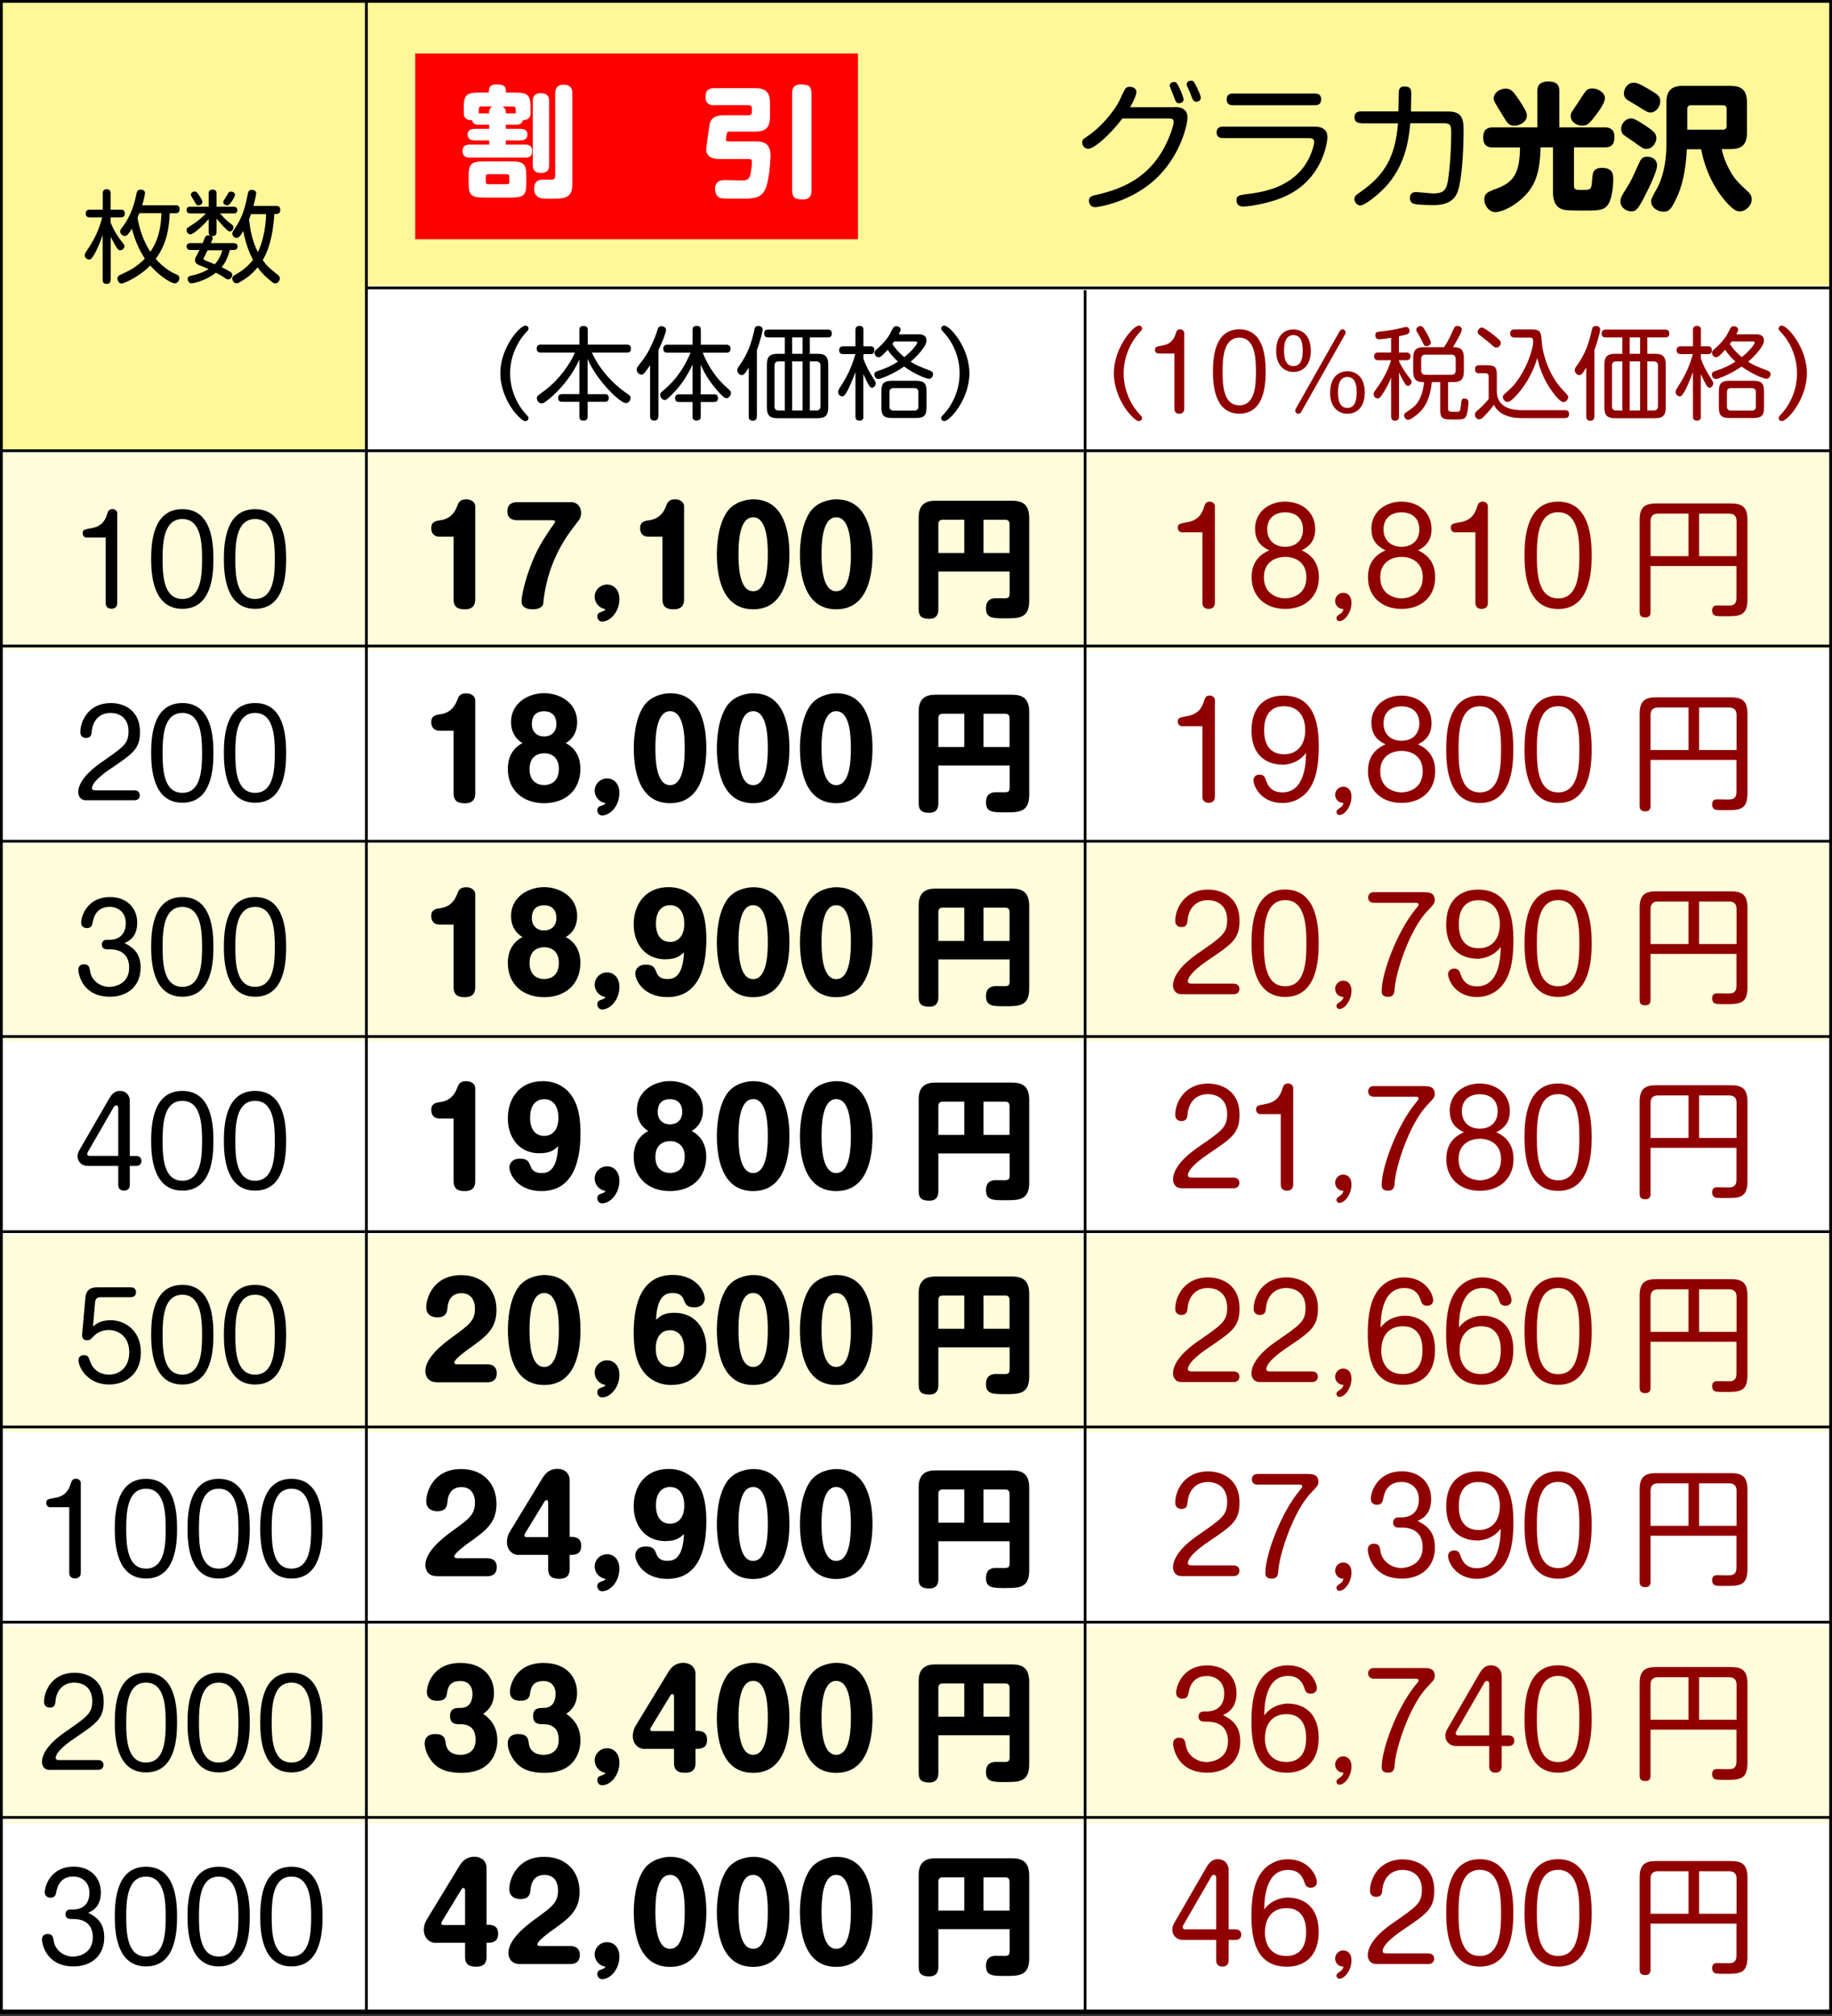 <?xml version="1.0" encoding="UTF-8"?><svg id="_罫線" xmlns="http://www.w3.org/2000/svg" viewBox="0 0 200 220"><rect x="0" y="0" width="200" height="220" fill="#333333" stroke="none"/><defs><style>.cls-1{stroke-width:.3px;}.cls-1,.cls-2{fill:none;stroke:#000;stroke-miterlimit:10;}.cls-2{stroke-width:.3px;}.cls-3,.cls-4,.cls-5,.cls-6,.cls-7,.cls-8{stroke-width:0px;}.cls-4{fill:#900000;}.cls-5{fill:#fffcdb;}.cls-6{fill:#fff;}.cls-7{fill:#fff799;}.cls-8{fill:red;}</style></defs><rect class="cls-6" width="200" height="219.6"/><polygon class="cls-7" points="200 31.18 40.04 31.18 39.96 49.23 0 49.23 0 0 200 0 200 31.18"/><rect class="cls-5" y="49.41" width="200" height="21.55"/><rect class="cls-5" y="92.09" width="200" height="21.55"/><rect class="cls-5" y="134.77" width="200" height="21.55"/><rect class="cls-5" y="177.45" width="200" height="21.55"/><rect class="cls-8" x="45.33" y="5.84" width="48.33" height="20.27"/><path class="cls-3" d="m9.47,58.67c-.16,0-.44-.12-.44-.47,0-.39.14-.42.99-.57,1.05-.18,1.47-.81,1.69-1.56.06-.22.16-.52.56-.52.3,0,.53.21.53.47v9.8c0,.49-.36.61-.62.61-.42,0-.64-.23-.64-.61v-7.16h-2.07Z"/><path class="cls-3" d="m23.3,61c0,1.7-.17,5.44-3.39,5.44s-3.41-3.78-3.41-5.44c0-1.82.22-5.44,3.41-5.44s3.39,3.64,3.39,5.44Zm-5.55,0c0,1.75.09,4.36,2.16,4.36s2.15-2.65,2.15-4.36-.1-4.36-2.15-4.36-2.16,2.6-2.16,4.36Z"/><path class="cls-3" d="m31.24,61c0,1.7-.17,5.44-3.39,5.44s-3.41-3.78-3.41-5.44c0-1.82.22-5.44,3.41-5.44s3.39,3.64,3.39,5.44Zm-5.55,0c0,1.75.09,4.36,2.16,4.36s2.15-2.65,2.15-4.36-.1-4.36-2.15-4.36-2.16,2.6-2.16,4.36Z"/><path class="cls-3" d="m9.39,87.33c-.66,0-.85-.55-.85-.87,0-1.52,2.08-2.96,2.59-3.31,2.35-1.64,2.9-1.99,2.9-3.34s-.85-2.01-1.98-2.01-1.94.78-2.04,2.08c-.03.25-.05.65-.62.65-.1,0-.62-.03-.62-.64,0-1.16.86-3.17,3.34-3.17,1.38,0,3.17.75,3.17,3.14,0,1.84-.72,2.34-3.09,3.95-.47.31-2.15,1.44-2.15,2.22,0,.19.25.22.38.22h4.26c.51,0,.58.39.58.53,0,.08-.03.55-.58.55h-5.29Z"/><path class="cls-3" d="m23.3,82.16c0,1.7-.17,5.44-3.39,5.44s-3.41-3.78-3.41-5.44c0-1.82.22-5.44,3.41-5.44s3.39,3.64,3.39,5.44Zm-5.55,0c0,1.75.09,4.36,2.16,4.36s2.15-2.65,2.15-4.36-.1-4.36-2.15-4.36-2.16,2.6-2.16,4.36Z"/><path class="cls-3" d="m31.24,82.16c0,1.7-.17,5.44-3.39,5.44s-3.41-3.78-3.41-5.44c0-1.82.22-5.44,3.41-5.44s3.39,3.64,3.39,5.44Zm-5.55,0c0,1.75.09,4.36,2.16,4.36s2.15-2.65,2.15-4.36-.1-4.36-2.15-4.36-2.16,2.6-2.16,4.36Z"/><path class="cls-3" d="m11.65,103.59c-.48,0-.53-.38-.53-.51,0-.34.21-.52.53-.52h.3c.45,0,1.78-.14,1.78-1.83,0-1.21-.88-1.77-1.75-1.77-1.55,0-1.78,1.3-1.86,1.68-.05.3-.13.64-.64.64-.27,0-.62-.14-.62-.6,0-.7.66-2.79,3.16-2.79,1.79,0,2.96,1.17,2.96,2.8s-1,2.05-1.38,2.22c.77.42,1.75.96,1.75,2.69,0,2.06-1.48,3.17-3.34,3.17-3.12,0-3.46-2.64-3.46-2.92,0-.42.26-.62.61-.62.55,0,.6.31.69.82.17,1,1.14,1.65,2.09,1.65.42,0,2.16-.22,2.16-2.1,0-1.52-1.01-2-2.11-2h-.35Z"/><path class="cls-3" d="m23.3,103.33c0,1.7-.17,5.44-3.39,5.44s-3.41-3.78-3.41-5.44c0-1.82.22-5.44,3.41-5.44s3.39,3.64,3.39,5.44Zm-5.55,0c0,1.75.09,4.36,2.16,4.36s2.15-2.65,2.15-4.36-.1-4.36-2.15-4.36-2.16,2.6-2.16,4.36Z"/><path class="cls-3" d="m31.24,103.33c0,1.7-.17,5.44-3.39,5.44s-3.41-3.78-3.41-5.44c0-1.82.22-5.44,3.41-5.44s3.39,3.64,3.39,5.44Zm-5.55,0c0,1.75.09,4.36,2.16,4.36s2.15-2.65,2.15-4.36-.1-4.36-2.15-4.36-2.16,2.6-2.16,4.36Z"/><path class="cls-3" d="m9.57,127.23c-.71,0-1.1-.51-1.1-1.04,0-.14.01-.38.26-.79l3.22-5.57c.43-.74.91-.78,1.13-.78.77,0,1.09.58,1.09,1.06v6.04h.7c.51,0,.57.39.57.53,0,.08-.01.55-.57.55h-.7v2.09c0,.47-.34.61-.62.61-.4,0-.64-.22-.64-.61v-2.09h-3.34Zm3.34-1.08v-5.25c0-.06-.04-.27-.22-.27-.09,0-.18.04-.25.14l-2.86,4.96s-.06.12-.06.19c0,.14.1.22.25.22h3.15Z"/><path class="cls-3" d="m23.3,124.49c0,1.7-.17,5.44-3.39,5.44s-3.41-3.78-3.41-5.44c0-1.82.22-5.44,3.41-5.44s3.39,3.64,3.39,5.44Zm-5.55,0c0,1.75.09,4.36,2.16,4.36s2.15-2.65,2.15-4.36-.1-4.36-2.15-4.36-2.16,2.6-2.16,4.36Z"/><path class="cls-3" d="m31.24,124.49c0,1.7-.17,5.44-3.39,5.44s-3.41-3.78-3.41-5.44c0-1.82.22-5.44,3.41-5.44s3.39,3.64,3.39,5.44Zm-5.55,0c0,1.75.09,4.36,2.16,4.36s2.15-2.65,2.15-4.36-.1-4.36-2.15-4.36-2.16,2.6-2.16,4.36Z"/><path class="cls-3" d="m9.32,141.65c.09-1.08.78-1.17,1.37-1.17h3.59c.51,0,.57.39.57.53,0,.08-.01.55-.57.55h-3.25c-.29,0-.61.05-.65.56l-.23,2.64c.36-.3.84-.69,1.95-.69,1.39,0,3.28.99,3.28,3.53,0,2.31-1.65,3.49-3.47,3.49-2.33,0-3.34-1.86-3.34-2.65,0-.52.47-.56.58-.56.47,0,.55.25.71.75.25.74.99,1.38,2.03,1.38,1.1,0,2.22-.74,2.22-2.44,0-1.81-1.29-2.43-2.24-2.43-.27,0-1.03.05-1.56.6-.46.47-.51.52-.79.52-.61,0-.56-.51-.55-.69l.35-3.92Z"/><path class="cls-3" d="m23.3,145.65c0,1.7-.17,5.44-3.39,5.44s-3.41-3.78-3.41-5.44c0-1.82.22-5.44,3.41-5.44s3.39,3.64,3.39,5.44Zm-5.55,0c0,1.75.09,4.36,2.16,4.36s2.15-2.65,2.15-4.36-.1-4.36-2.15-4.36-2.16,2.6-2.16,4.36Z"/><path class="cls-3" d="m31.24,145.65c0,1.7-.17,5.44-3.39,5.44s-3.41-3.78-3.41-5.44c0-1.82.22-5.44,3.41-5.44s3.39,3.64,3.39,5.44Zm-5.55,0c0,1.75.09,4.36,2.16,4.36s2.15-2.65,2.15-4.36-.1-4.36-2.15-4.36-2.16,2.6-2.16,4.36Z"/><path class="cls-3" d="m5.49,164.49c-.16,0-.44-.12-.44-.47,0-.39.14-.42.99-.57,1.05-.18,1.47-.81,1.69-1.56.06-.22.16-.52.56-.52.3,0,.53.21.53.47v9.8c0,.49-.36.61-.62.61-.42,0-.64-.23-.64-.61v-7.16h-2.07Z"/><path class="cls-3" d="m19.33,166.82c0,1.7-.17,5.44-3.39,5.44s-3.41-3.78-3.41-5.44c0-1.82.22-5.44,3.41-5.44s3.39,3.64,3.39,5.44Zm-5.55,0c0,1.75.09,4.36,2.16,4.36s2.15-2.65,2.15-4.36-.1-4.36-2.15-4.36-2.16,2.6-2.16,4.36Z"/><path class="cls-3" d="m27.27,166.82c0,1.7-.17,5.44-3.39,5.44s-3.41-3.78-3.41-5.44c0-1.82.22-5.44,3.41-5.44s3.39,3.64,3.39,5.44Zm-5.55,0c0,1.75.09,4.36,2.16,4.36s2.15-2.65,2.15-4.36-.1-4.36-2.15-4.36-2.16,2.6-2.16,4.36Z"/><path class="cls-3" d="m35.21,166.82c0,1.7-.17,5.44-3.39,5.44s-3.41-3.78-3.41-5.44c0-1.82.22-5.44,3.41-5.44s3.39,3.64,3.39,5.44Zm-5.55,0c0,1.75.09,4.36,2.16,4.36s2.15-2.65,2.15-4.36-.1-4.36-2.15-4.36-2.16,2.6-2.16,4.36Z"/><path class="cls-3" d="m5.42,193.15c-.66,0-.84-.54-.84-.87,0-1.52,2.08-2.96,2.59-3.31,2.35-1.64,2.9-1.99,2.9-3.34s-.85-2.01-1.98-2.01-1.94.78-2.04,2.08c-.03.25-.05.65-.62.65-.1,0-.62-.03-.62-.64,0-1.16.86-3.17,3.34-3.17,1.38,0,3.17.75,3.17,3.14,0,1.84-.72,2.34-3.09,3.95-.47.31-2.15,1.44-2.15,2.22,0,.2.25.22.38.22h4.26c.51,0,.58.39.58.53,0,.08-.03.54-.58.54h-5.29Z"/><path class="cls-3" d="m19.33,187.98c0,1.7-.17,5.44-3.39,5.44s-3.41-3.78-3.41-5.44c0-1.82.22-5.44,3.41-5.44s3.39,3.64,3.39,5.44Zm-5.55,0c0,1.75.09,4.36,2.16,4.36s2.15-2.65,2.15-4.36-.1-4.36-2.15-4.36-2.16,2.6-2.16,4.36Z"/><path class="cls-3" d="m27.27,187.98c0,1.7-.17,5.44-3.39,5.44s-3.41-3.78-3.41-5.44c0-1.82.22-5.44,3.41-5.44s3.39,3.64,3.39,5.44Zm-5.55,0c0,1.75.09,4.36,2.16,4.36s2.15-2.65,2.15-4.36-.1-4.36-2.15-4.36-2.16,2.6-2.16,4.36Z"/><path class="cls-3" d="m35.21,187.98c0,1.7-.17,5.44-3.39,5.44s-3.41-3.78-3.41-5.44c0-1.82.22-5.44,3.41-5.44s3.39,3.64,3.39,5.44Zm-5.55,0c0,1.75.09,4.36,2.16,4.36s2.15-2.65,2.15-4.36-.1-4.36-2.15-4.36-2.16,2.6-2.16,4.36Z"/><path class="cls-3" d="m7.68,209.41c-.48,0-.53-.38-.53-.51,0-.34.21-.52.53-.52h.3c.46,0,1.78-.14,1.78-1.83,0-1.21-.88-1.77-1.75-1.77-1.55,0-1.78,1.3-1.86,1.67-.05.3-.13.64-.64.64-.27,0-.62-.14-.62-.6,0-.7.66-2.79,3.16-2.79,1.79,0,2.96,1.17,2.96,2.81s-1,2.05-1.38,2.22c.77.42,1.75.96,1.75,2.69,0,2.06-1.48,3.17-3.34,3.17-3.12,0-3.46-2.64-3.46-2.92,0-.42.26-.62.61-.62.55,0,.6.31.69.82.17,1,1.14,1.65,2.09,1.65.42,0,2.16-.22,2.16-2.1,0-1.52-1.01-2-2.11-2h-.35Z"/><path class="cls-3" d="m19.33,209.15c0,1.7-.17,5.44-3.39,5.44s-3.41-3.78-3.41-5.44c0-1.82.22-5.44,3.41-5.44s3.39,3.64,3.39,5.44Zm-5.55,0c0,1.75.09,4.36,2.16,4.36s2.15-2.65,2.15-4.36-.1-4.36-2.15-4.36-2.16,2.6-2.16,4.36Z"/><path class="cls-3" d="m27.27,209.15c0,1.7-.17,5.44-3.39,5.44s-3.41-3.78-3.41-5.44c0-1.82.22-5.44,3.41-5.44s3.39,3.64,3.39,5.44Zm-5.55,0c0,1.75.09,4.36,2.16,4.36s2.15-2.65,2.15-4.36-.1-4.36-2.15-4.36-2.16,2.6-2.16,4.36Z"/><path class="cls-3" d="m35.21,209.15c0,1.7-.17,5.44-3.39,5.44s-3.41-3.78-3.41-5.44c0-1.82.22-5.44,3.41-5.44s3.39,3.64,3.39,5.44Zm-5.55,0c0,1.75.09,4.36,2.16,4.36s2.15-2.65,2.15-4.36-.1-4.36-2.15-4.36-2.16,2.6-2.16,4.36Z"/><path class="cls-3" d="m12.07,30.52c0,.2-.03.46-.43.46-.37,0-.43-.22-.43-.46v-4.87c-.36,1.07-.74,1.79-.92,2.12-.24.41-.36.55-.57.55s-.47-.18-.47-.47c0-.15.04-.22.44-.82.9-1.34,1.29-2.6,1.47-3.31h-1.36c-.11,0-.44,0-.44-.42s.33-.42.44-.42h1.42v-1.77c0-.12,0-.46.41-.46.33,0,.45.16.45.46v1.77h1.11c.11,0,.44,0,.44.42s-.32.42-.44.42h-1.11v.57c.29.75.74,1.48,1.17,2.03.31.38.34.43.34.54,0,.21-.21.45-.45.45-.2,0-.29-.08-.57-.56-.11-.19-.35-.62-.48-.91v4.68Zm7.08-8.13c.12,0,.46,0,.46.44s-.33.44-.46.44h-.62c-.07,1.51-.29,3.33-1.53,4.98.88,1,1.65,1.43,2.26,1.7.2.09.32.17.32.4,0,.29-.21.57-.5.57-.4,0-1.68-.8-2.68-1.94-1.28,1.3-2.92,1.96-3.12,1.96-.3,0-.46-.31-.46-.54s.14-.33.26-.38c1.21-.58,1.39-.67,2-1.14.41-.32.63-.55.73-.66-.65-1-1.12-2.11-1.41-3.27-.45.75-.62.8-.78.8-.22,0-.5-.21-.5-.49,0-.17.08-.27.18-.4,1.11-1.4,1.43-2.92,1.61-3.77.03-.15.09-.4.46-.4.23,0,.46.12.46.37,0,.22-.2,1.01-.31,1.34h3.63Zm-3.94.88s-.13.33-.2.48c.17,1.04.57,2.45,1.4,3.72,1-1.42,1.18-3,1.21-4.21h-2.41Z"/><path class="cls-3" d="m22.12,26.55c.04-.09.21-.52.25-.63.03-.08.11-.23.36-.23.11,0,.19.02.25.04-.18-.09-.2-.22-.2-.4v-1.43c-.68.81-1.68,1.67-1.99,1.67-.27,0-.42-.25-.42-.47,0-.19.02-.2.71-.64.46-.29.92-.67,1.4-1.17h-1.69c-.11,0-.42,0-.42-.37s.31-.36.42-.36h1.99v-1.44c0-.27.1-.43.45-.43.41,0,.41.32.41.43v1.44h1.85c.1,0,.42,0,.42.37s-.31.36-.42.36h-1.47c.52.62,1.01,1,1.03,1.01.34.25.43.32.43.51,0,.23-.17.45-.39.45-.13,0-.21-.07-.45-.3-.34-.32-.74-.78-1-1.12v1.48c0,.27-.1.44-.44.44-.1,0-.15-.02-.2-.03.09.03.22.09.22.26,0,.09-.04.2-.2.54h2.49c.21,0,.43.09.43.38,0,.37-.36.37-.43.37h-.41c-.32,1.15-.68,1.6-.9,1.87.22.11.26.13.83.45.19.1.32.18.32.4,0,.23-.18.49-.43.49-.1,0-.18-.02-.36-.15-.33-.23-.9-.54-.99-.58-1.09.87-2.44,1.16-2.67,1.16-.3,0-.41-.31-.41-.48,0-.27.21-.32.36-.35.68-.13,1.33-.37,1.93-.73-.34-.15-.68-.29-1.02-.42-.13-.05-.47-.19-.47-.54,0-.21.09-.36.14-.45.18-.32.19-.36.34-.67h-.99c-.26,0-.41-.14-.41-.38,0-.31.24-.37.43-.37h1.32Zm-.47-4.15c-.19,0-.22-.06-.39-.35-.06-.1-.35-.62-.39-.67-.02-.05-.03-.1-.03-.14,0-.18.19-.34.41-.34.15,0,.24.03.57.54.11.18.3.47.27.65-.02.23-.27.32-.45.32Zm1.02,4.91c-.17.31-.2.37-.26.52-.15.3-.18.32-.18.38,0,.08.02.13.12.19.11.05.94.36,1.1.44.3-.33.6-.77.83-1.53h-1.61Zm2.98-6.05c0,.21-.33.69-.39.77-.21.29-.29.37-.46.37-.2,0-.43-.13-.43-.34,0-.11.03-.14.31-.59.06-.09.26-.44.29-.47.06-.09.25-.09.3-.09.03,0,.39.07.39.35Zm4.3,2.11c-.12,1.71-.39,3.53-1.27,5.01.43.62.7.85,1.58,1.56.2.15.29.27.29.43,0,.22-.18.56-.5.56-.13,0-.23-.06-.38-.18-.59-.45-1.12-.97-1.55-1.58-.34.42-.7.8-1.2,1.15-.28.19-.87.6-1.09.6-.27,0-.47-.26-.47-.51s.15-.33.31-.42c.46-.25,1.3-.77,1.95-1.64-.25-.49-.74-1.42-1.06-3.14-.38.64-.53.75-.74.75-.24,0-.46-.23-.46-.47,0-.08.02-.17.14-.35.94-1.35,1.23-2.34,1.55-3.98.06-.25.11-.44.44-.44.18,0,.48.08.48.37,0,.17-.26,1.26-.3,1.38h2.48c.13,0,.45.01.45.44s-.34.44-.45.44h-.21Zm-2.55,0c-.1.29-.12.34-.21.57.19,1.9.66,2.97.96,3.57.43-.83.85-2.36.9-4.14h-1.65Z"/><path class="cls-3" d="m128.27,11.68c.93,0,1.37.42,1.37,1.17,0,.61-.63,3.76-3.09,6.3-2.87,2.96-6.81,3.46-6.96,3.46-.69,0-.71-.64-.71-.7,0-.46.31-.54.87-.66,3-.69,5.61-1.95,7.32-5.09.58-1.08,1.06-2.41,1.06-2.87,0-.36-.27-.36-.68-.36h-4.92c-1.44,1.9-3.12,3.31-3.73,3.31-.36,0-.66-.33-.66-.67,0-.31.09-.39.62-.73,1.69-1.15,3.04-3.01,3.45-3.86.09-.21.5-1.08.57-1.18.1-.18.23-.33.56-.33.18,0,.72.09.72.57,0,.31-.31,1.03-.69,1.66h4.9Zm-.51-2.11c-.03-.07-.06-.16-.06-.24,0-.31.36-.39.48-.39.25,0,.34.18.57.64.15.3.46,1.05.46,1.27,0,.4-.45.42-.49.42-.17,0-.3-.09-.36-.21-.08-.12-.27-.7-.32-.81-.04-.1-.25-.57-.28-.69Zm1.83-.16c-.03-.09-.04-.18-.04-.21,0-.3.31-.4.5-.4.25,0,.33.16.56.63.13.25.48.97.48,1.24,0,.33-.32.43-.48.43-.21,0-.35-.15-.38-.21-.05-.08-.23-.52-.31-.79-.05-.1-.27-.58-.32-.69Z"/><path class="cls-3" d="m133.48,15.06c-.15,0-.66,0-.66-.61s.5-.63.66-.63h9.99c.36,0,1.45,0,1.45,1.18,0,.13-.25,3.37-3.03,5.48-1.3,1-2.71,1.42-3.94,1.72-.84.19-1.77.34-2.21.34-.15,0-.75,0-.75-.7,0-.51.27-.54,1.25-.67,1.46-.19,4.54-.61,6.27-3.22.63-.94.96-2.13.96-2.45,0-.37-.26-.43-.6-.43h-9.39Zm10.08-4.85c.17,0,.67,0,.67.63s-.48.64-.67.64h-8.97c-.17,0-.67,0-.67-.63s.48-.64.67-.64h8.97Z"/><path class="cls-3" d="m148.58,13.43c-.18,0-.71,0-.71-.63s.51-.64.71-.64h4.08c.02-.3.03-.96.03-1.48,0-.91,0-1.24.66-1.24.72,0,.72.43.72.87,0,.19-.02.81-.04,1.86h4.08c1.4,0,1.67.69,1.67,1.96,0,2.38-.19,5.51-.63,6.75-.52,1.5-2.08,1.5-2.75,1.5-.48,0-1.69-.02-2.08-.15-.38-.13-.4-.51-.4-.63,0-.61.46-.64.73-.64.15,0,1.53.15,1.81.15.95,0,1.41-.24,1.59-1.27.26-1.57.38-3.83.38-5.19,0-.91,0-1.2-.82-1.2h-3.65c-.17,1.96-.6,4.75-2.83,7.08-.65.67-2.1,1.89-2.62,1.89-.35,0-.65-.37-.65-.7s.24-.48.6-.73c2.83-1.93,3.87-4.04,4.16-7.53h-4.02Z"/><path class="cls-3" d="m171.83,20.28c0,.45.31.45.78.45,1.11,0,1.12-.01,1.2-1.09.06-.75.09-1.32,1.08-1.32,1.23,0,1.23.79,1.23,1.24,0,.1,0,2.32-.78,3.02-.45.4-1.15.4-2.49.4-.73,0-1.75,0-2.17-.1-1.06-.27-1.14-1.33-1.14-1.9v-4.9h-1.35c-.06,2.4-.47,3.86-1.46,5-1.19,1.38-2.79,2.07-3.46,2.07-.72,0-1.23-.73-1.23-1.39s.42-.84,1.2-1.12c2.02-.73,2.66-1.69,2.7-4.55h-2.97c-.36,0-1.05-.04-1.05-1.08,0-.9.48-1.11,1.05-1.11h4.86v-3.95c0-.27,0-1.06,1.19-1.06s1.21.67,1.21,1.06v3.95h4.98c.29,0,1.04.03,1.04,1.03,0,.82-.32,1.15-1.04,1.15h-3.38v4.19Zm-7.8-7.72c-.12-.19-.66-1.05-.75-1.23-.15-.25-.21-.4-.21-.6,0-.61.68-1.06,1.31-1.06.58,0,.82.31,1.41,1.17.54.81.9,1.39.9,1.77,0,.78-.95,1.11-1.29,1.11-.66,0-.78-.18-1.37-1.15Zm7.44.07c0-.27.08-.37.65-1.2.17-.24.85-1.33,1.03-1.53.21-.21.48-.25.66-.25.71,0,1.4.48,1.4,1.06s-.81,1.62-1.25,2.19c-.65.81-.85.81-1.32.81-.33,0-1.17-.28-1.17-1.08Z"/><path class="cls-3" d="m179.63,21.26c-.76,1.5-1,1.81-1.53,1.81-.48,0-1.2-.37-1.2-1.08,0-.39.17-.69.68-1.48.45-.69.65-1.15,1.33-2.66.21-.46.36-.75.93-.75.47,0,.99.25,1.06.84.09.61-.88,2.56-1.27,3.32Zm-.07-7.6c.84.57,1.27.85,1.27,1.42,0,.33-.3,1.17-1.12,1.17-.29,0-.41-.08-1.41-.81-.17-.12-.92-.61-1.05-.73-.17-.13-.27-.37-.27-.63,0-.55.42-1.09.98-1.15.22-.03.44-.04,1.6.73Zm.96-3.61c.54.33.73.54.73,1,0,.67-.52,1.23-1.08,1.23-.27,0-.39-.08-1.48-.76-.17-.1-.93-.54-1.06-.64-.21-.13-.35-.39-.35-.69,0-.4.3-1.17,1.11-1.17.46,0,1.27.51,2.13,1.03Zm7.44,6.24c.18.81.41,1.41.79,2.13.57,1.09.97,1.48,2.16,2.57.1.1.33.39.33.75,0,.69-.65,1.33-1.31,1.33-.36,0-.7-.19-1.35-.88-1.51-1.63-2.43-3.71-2.87-5.9h-1.56c-.1,2.44-.58,4.21-1.14,5.36-.57,1.18-.78,1.45-1.4,1.45-.7,0-1.35-.48-1.35-1.11,0-.28.06-.4.67-1.5.15-.25.99-1.9.99-4.69v-4.6c0-1.38.62-1.83,1.81-1.83h5.17c1.19,0,1.82.42,1.82,1.83v3.26c0,1.45-.69,1.81-1.82,1.81h-.97Zm-3.75-2.14h3.88c.27,0,.41-.15.41-.4v-1.87c0-.27-.15-.4-.41-.4h-3.48c-.27,0-.41.15-.41.4v2.28Z"/><path class="cls-6" d="m55.22,13.61v.45h1.6c.16,0,.76,0,.76.63s-.61.63-.76.63h-1.6v.46h2.1c.3,0,.78.04.78.7s-.4.72-.78.72h-6.02c-.34,0-.8-.07-.8-.71,0-.53.29-.71.8-.71h2.11v-.46h-1.63c-.51,0-.73-.26-.73-.63,0-.63.61-.63.78-.63h1.58v-.45h-1.13c-.2,0-.66,0-.75-.5-.62.03-.9-.24-.9-.78v-.57c0-1.38.26-1.66,1.74-1.66h1c0-.42,0-.89.84-.89,1.02,0,1.02.38,1.02.89h.95c1.44,0,1.74.25,1.74,1.66v.57c0,.39-.15.78-.83.78-.08.5-.59.5-.74.5h-1.12Zm2.24,6.33c0,1.35-.25,1.62-1.7,1.62h-2.9c-1.42,0-1.7-.25-1.7-1.62v-.7c0-1.35.26-1.63,1.7-1.63h2.9c1.42,0,1.7.26,1.7,1.63v.7Zm-4.06-7.81c0-.12.09-.37.36-.51h-1.21c-.2,0-.28.11-.28.28v.47h1.13v-.24Zm2.2,7.13c0-.13-.05-.25-.25-.25h-2.06c-.18,0-.26.09-.26.25v.59c0,.17.09.25.26.25h2.06c.21,0,.25-.12.25-.25v-.59Zm.7-6.89v-.47c0-.18-.09-.28-.28-.28h-1.16c.2.11.36.32.36.53v.22h1.08Zm3.65,5.67c0,.24,0,.83-.88.83-.82,0-.9-.46-.9-.83v-7.02c0-.22,0-.85.88-.85s.9.6.9.85v7.02Zm.67-7.84c0-.32.03-.96.92-.96.8,0,.94.5.94.96v9.89c0,1.6-.87,1.6-2.52,1.6-.78,0-1.65,0-1.65-1.13,0-.96.76-.96,1-.96.94,0,.95,0,1.04-.01.18-.03.26-.17.26-.47v-8.92Z"/><path class="cls-6" d="m77.98,11.49c-.24,0-.96,0-.96-.88,0-.68.26-.99.96-.99h4.48c1,0,1.6.34,1.6,1.59v1.55c0,1.28-.61,1.6-1.6,1.6h-2.78c-.25,0-.3.07-.32.18-.03.08-.12.62-.12.67,0,.22.2.22.32.22h2.78c.79,0,1.78.04,1.78,1.53,0,.03-.07,2.95-.7,3.93-.51.79-1.33.79-2.66.79-.38,0-1.7.01-2.04-.05-.47-.08-.66-.62-.66-1.01,0-.97.82-.97,1.12-.97s1.57.04,1.83.04c.38,0,.73-.03.88-.53.09-.26.2-1.14.2-1.47,0-.2-.05-.33-.33-.33h-3.06c-.45,0-1.61,0-1.61-1.08,0-.09.34-2.63.42-2.88.25-.82,1.16-.82,1.56-.82h2.68c.22,0,.33-.13.33-.32v-.47c0-.22-.18-.32-.33-.32h-3.77Zm10.61,9.31c0,.51-.16.97-.95.97-.2,0-.7-.04-.86-.17-.3-.24-.3-.62-.3-.8v-10.63c0-.47.13-.96.95-.96.2,0,.7.04.86.16.3.25.3.64.3.8v10.63Z"/><path class="cls-3" d="m57.36,35.53c.19,0,.34.13.34.32,0,.13-.02.16-.28.43-1.03,1.13-1.73,2.74-1.73,4.46s.69,3.33,1.73,4.46c.23.24.28.3.28.43,0,.2-.17.32-.34.32-.12,0-.32,0-1.02-.78-.87-.97-1.72-2.7-1.72-4.43,0-2.81,2.13-5.21,2.74-5.21Z"/><path class="cls-3" d="m66,43.01c.12,0,.46,0,.46.42,0,.4-.29.42-.46.42h-1.85v1.58c0,.14,0,.47-.43.47-.39,0-.47-.16-.47-.47v-1.58h-1.86c-.13,0-.46,0-.46-.42,0-.4.29-.42.46-.42h1.86v-3.78c-.67,1.49-1.66,2.81-2.86,3.92-.43.4-.86.71-.99.79-.1.05-.17.08-.26.08-.32,0-.53-.3-.53-.55,0-.22.14-.33.31-.45.79-.57,1.67-1.25,2.57-2.43.5-.66.96-1.35,1.27-2.11h-3.71c-.12,0-.46,0-.46-.44s.34-.43.46-.43h4.2v-1.59c0-.14,0-.45.43-.45.35,0,.48.11.48.45v1.59h4.26c.14,0,.46,0,.46.43,0,.41-.26.44-.46.44h-3.8c.76,1.69,2.18,3.36,3.91,4.52.22.14.31.23.31.43,0,.3-.25.56-.52.56-.62,0-3.21-2.49-4.17-4.82v3.85h1.85Z"/><path class="cls-3" d="m71.87,45.43c0,.13,0,.46-.44.46-.39,0-.46-.22-.46-.46v-5.57c-.32.49-.59.82-.68.9-.06.06-.13.12-.26.12-.25,0-.52-.23-.52-.54,0-.15.05-.26.17-.41.79-1.03,1.02-1.34,1.52-2.43.13-.3.39-.86.59-1.53.05-.2.13-.37.42-.37.03,0,.5,0,.5.42,0,.3-.48,1.46-.83,2.2v7.21Zm3.74-5.67c-.61,1.37-1.45,2.5-2.2,3.24-.65.64-.69.65-.85.65-.27,0-.49-.31-.49-.55,0-.19.1-.29.24-.4,1.79-1.48,2.53-2.96,3.08-4.21h-2.52c-.17,0-.46-.02-.46-.44s.33-.43.46-.43h2.74v-1.6c0-.32.13-.46.47-.46.43,0,.43.34.43.46v1.6h2.78c.14,0,.46.01.46.43,0,.44-.34.44-.46.44h-2.57c.24.62.54,1.2.89,1.76.76,1.18,1.29,1.64,1.98,2.27.13.11.21.22.21.38,0,.26-.25.56-.51.56-.23,0-.75-.57-.97-.83-.57-.65-1.31-1.61-1.82-2.83v3.24h1.45c.17,0,.43.02.43.42s-.3.41-.43.41h-1.45v1.56c0,.33-.14.46-.47.46-.43,0-.43-.34-.43-.46v-1.56h-1.45c-.13,0-.45,0-.45-.42s.32-.41.45-.41h1.45v-3.28Z"/><path class="cls-3" d="m82.62,45.44c0,.12,0,.47-.43.47-.45,0-.45-.35-.45-.47v-5.34c-.45.78-.58.83-.77.83-.25,0-.48-.24-.48-.54,0-.18.07-.27.17-.41,1.1-1.52,1.4-2.71,1.71-4.05.03-.13.08-.36.43-.36.23,0,.46.12.46.4,0,.21-.26,1.24-.63,2.24v7.23Zm5.79-6.83h.84c.81,0,1.17.27,1.17,1.18v4.67c0,.87-.32,1.18-1.17,1.18h-4.36c-.83,0-1.17-.29-1.17-1.18v-4.67c0-.88.34-1.18,1.17-1.18h.79v-1.79h-1.81c-.11,0-.45,0-.45-.41,0-.3.13-.44.45-.44h6.49c.12,0,.45,0,.45.42s-.29.43-.45.43h-1.95v1.79Zm-2.73,6.19v-5.36h-.66c-.32,0-.47.15-.47.47v4.42c0,.32.14.47.47.47h.66Zm1.94-7.98h-1.14v1.79h1.14v-1.79Zm0,7.98v-5.36h-1.14v5.36h1.14Zm.79,0h.69c.37,0,.47-.21.47-.47v-4.42c0-.26-.1-.47-.47-.47h-.69v5.36Z"/><path class="cls-3" d="m94.26,45.45c0,.15-.01.45-.43.45-.4,0-.44-.24-.44-.45v-4.86c-.3.83-.65,1.65-.91,2.11-.26.46-.36.55-.54.55-.24,0-.44-.23-.44-.49,0-.17.04-.23.47-.9.63-1,1.1-2.08,1.41-3.22h-1.31c-.12,0-.46,0-.46-.42,0-.35.23-.43.46-.43h1.32v-1.77c0-.12,0-.46.44-.46s.43.33.43.46v1.77h.77c.13,0,.42.01.42.43s-.27.42-.42.42h-.77v.51c.24.7.59,1.35.99,1.98.33.53.36.58.36.69,0,.22-.18.49-.41.49-.15,0-.27-.1-.52-.59-.26-.54-.29-.57-.43-.91v4.65Zm5.89-8.98c.34,0,.99,0,.99.71,0,.64-1.11,1.78-1.73,2.29.59.37.73.43,2.13.98.14.06.32.14.32.37,0,.19-.13.52-.44.52s-1.6-.53-2.72-1.34c-1.34.92-2.62,1.36-2.79,1.36-.34,0-.46-.34-.46-.5,0-.23.17-.31.37-.37,1.07-.35,1.75-.72,2.21-1.03-.36-.34-.69-.65-1.13-1.29-.27.32-.71.82-.98.82s-.45-.27-.45-.49c0-.15.06-.22.18-.33,1.04-.89,1.42-1.57,1.51-1.74.39-.76.42-.83.69-.83.23,0,.47.13.47.37,0,.12-.06.24-.2.51h2.02Zm1,7.96c0,.92-.26,1.19-1.21,1.19h-2.51c-.92,0-1.21-.25-1.21-1.19v-1.68c0-.92.26-1.2,1.21-1.2h2.49c.94,0,1.23.23,1.23,1.2v1.68Zm-.89-1.61c0-.32-.14-.47-.47-.47h-2.22c-.33,0-.47.15-.47.47v1.52c0,.34.17.47.47.47h2.22c.3,0,.47-.12.47-.47v-1.52Zm-2.64-5.57c-.09.13-.13.2-.2.29.44.68.96,1.15,1.3,1.43.94-.74,1.41-1.43,1.41-1.58,0-.13-.14-.13-.2-.13h-2.31Z"/><path class="cls-3" d="m103.09,45.95c-.18,0-.34-.12-.34-.32,0-.13.02-.16.28-.43,1.14-1.24,1.73-2.87,1.73-4.46s-.58-3.22-1.73-4.46c-.25-.26-.28-.3-.28-.43,0-.21.18-.32.33-.32.63,0,2.75,2.42,2.75,5.21s-2.12,5.21-2.74,5.21Z"/><path class="cls-4" d="m124.34,35.53c.19,0,.34.13.34.32,0,.13-.02.16-.28.43-1.03,1.13-1.73,2.74-1.73,4.46s.69,3.33,1.73,4.46c.23.24.28.3.28.43,0,.2-.17.32-.34.32-.12,0-.32,0-1.02-.78-.87-.97-1.72-2.7-1.72-4.43,0-2.81,2.13-5.21,2.74-5.21Z"/><path class="cls-4" d="m126.46,38.58c-.13,0-.37-.1-.37-.4,0-.33.12-.35.84-.48.89-.15,1.24-.68,1.43-1.32.06-.19.13-.44.47-.44.25,0,.45.18.45.4v8.29c0,.42-.31.52-.53.52-.35,0-.54-.2-.54-.52v-6.05h-1.75Z"/><path class="cls-4" d="m138.17,40.54c0,1.44-.14,4.6-2.87,4.6s-2.88-3.2-2.88-4.6c0-1.54.19-4.6,2.88-4.6s2.87,3.08,2.87,4.6Zm-4.7,0c0,1.48.08,3.69,1.83,3.69s1.81-2.24,1.81-3.69-.09-3.69-1.81-3.69-1.83,2.2-1.83,3.69Z"/><path class="cls-4" d="m143.1,38.26c0,1.77-1.02,2.33-1.89,2.33-1.08,0-1.89-.81-1.89-2.26,0-2,1.18-2.38,1.89-2.38.88,0,1.89.57,1.89,2.32Zm-2.92,0c0,.75.13,1.7,1.02,1.69.88,0,1.02-.93,1.02-1.69s-.13-1.69-1.02-1.69-1.02.97-1.02,1.69Zm1.87,6.7c-.07.12-.18.19-.31.19-.21,0-.34-.18-.34-.32,0-.05.01-.13.04-.19l4.82-8.51c.07-.12.18-.19.3-.19.21,0,.34.18.34.32,0,.09-.02.15-.04.19l-4.81,8.51Zm6.94-2.13c0,1.76-1.01,2.32-1.89,2.32-1.08,0-1.89-.81-1.89-2.26,0-2,1.19-2.38,1.89-2.38.88,0,1.89.57,1.89,2.33Zm-2.92,0c0,.7.12,1.69,1.02,1.69s1.02-1,1.02-1.69c0-.77-.14-1.69-1.02-1.69s-1.02.92-1.02,1.69Z"/><path class="cls-4" d="m152.73,38.47h.81c.09,0,.45.01.45.42s-.35.42-.45.42h-.81v.11c.3.64.63,1.15.97,1.59.39.51.4.52.4.67,0,.22-.18.43-.39.43-.15,0-.24-.1-.39-.33-.13-.22-.38-.67-.59-1.14v4.81c0,.12-.01.46-.43.46s-.43-.34-.43-.46v-4.25c-.26.67-.68,1.43-.94,1.81s-.35.47-.53.47c-.24,0-.44-.23-.44-.47,0-.12.04-.23.17-.4.67-.94.81-1.16,1.19-1.93.21-.44.41-.9.54-1.37h-1.39c-.1,0-.46,0-.46-.42s.36-.42.46-.42h1.4v-1.61c-.42.08-1.1.16-1.3.16-.12,0-.43-.02-.43-.45,0-.34.25-.36.4-.37.14-.02,1.13-.12,1.87-.27.18-.03.98-.25,1.1-.25.25,0,.37.22.37.42,0,.24-.14.32-.21.35-.14.08-.45.14-.95.25v1.78Zm3.58,3.24c-.18,1.82-.75,2.7-1.3,3.25-.23.24-.98.86-1.28.86-.23,0-.44-.23-.44-.48,0-.19.1-.26.22-.34.76-.51.91-.66,1.09-.87.63-.75.8-1.81.87-2.42-.87,0-1.19-.31-1.19-1.18v-1.46c0-.91.36-1.18,1.18-1.18h2.19c.21-.32.52-.81.89-1.65.24-.55.3-.67.58-.67.23,0,.47.16.47.37,0,.34-.71,1.53-.97,1.94.84,0,1.19.27,1.19,1.18v1.46c0,.9-.35,1.18-1.18,1.18h-.54v2.87c0,.37.13.37.84.37.46,0,.5,0,.57-.8.06-.51.06-.65.39-.65.42,0,.42.33.42.43,0,.36-.09,1.14-.24,1.48-.18.38-.44.38-1.33.38-1.13,0-1.51,0-1.51-1.03v-3.05h-.92Zm-.58-5.39c.14.25.48.86.48,1.07,0,.26-.31.38-.48.38-.23,0-.29-.1-.47-.52-.18-.38-.38-.74-.56-1.02-.03-.05-.09-.14-.09-.25,0-.24.31-.4.43-.4.26,0,.33.11.69.74Zm3.19,2.87c0-.37-.19-.49-.48-.49h-2.79c-.32,0-.5.14-.5.49v1.22c0,.32.14.49.5.49h2.79c.34,0,.48-.18.48-.49v-1.22Z"/><path class="cls-4" d="m170.86,44.76c.15,0,.44.04.44.4,0,.4-.25.47-.46.47h-4.68c-.79,0-1.61-.12-2.28-.56-.47-.3-.68-.68-.8-.89-.23.33-.56.74-.87,1.05-.37.41-.51.53-.73.53-.27,0-.47-.26-.47-.5,0-.2.09-.3.37-.54.6-.52.92-.91,1.14-1.18v-2.43c0-.1,0-.38-.35-.38h-.7c-.23,0-.44-.09-.44-.43,0-.4.27-.44.46-.44h.89c.79,0,1.03.21,1.03,1.03v2c.11,1.1.84,1.87,2.73,1.87h4.71Zm-9.07-9.01c.28,0,1.27.8,1.61,1.09.41.34.44.46.44.6,0,.24-.23.49-.48.49-.17,0-.29-.09-.56-.34-.29-.27-.58-.49-1.18-.96-.18-.13-.28-.21-.3-.35-.03-.23.18-.54.47-.54Zm3.55,1.08c-.11,0-.47,0-.47-.44s.36-.44.47-.44h1.9c.98,0,1.01.35,1.08,1.44.08,1.21.79,3.58,2.22,5.09.64.68.66.7.66.88,0,.23-.25.52-.51.52-.43,0-1.17-1.04-1.52-1.57-.64-.97-1.12-2.16-1.34-3.25-.34,1.15-.97,2.55-2.08,3.86-.3.34-.85.95-1.17.95-.3,0-.51-.32-.51-.54,0-.09.02-.2.18-.33.78-.7,1.09-.98,1.66-1.85.87-1.32,1.47-3.11,1.47-3.89,0-.18-.01-.42-.36-.42h-1.69Z"/><path class="cls-4" d="m174.05,45.44c0,.12,0,.47-.43.47-.45,0-.45-.35-.45-.47v-5.34c-.45.78-.58.83-.77.83-.25,0-.48-.24-.48-.54,0-.18.07-.27.17-.41,1.1-1.52,1.4-2.71,1.71-4.05.03-.13.08-.36.43-.36.23,0,.46.12.46.4,0,.21-.26,1.24-.63,2.24v7.23Zm5.79-6.83h.84c.81,0,1.17.27,1.17,1.18v4.67c0,.87-.32,1.18-1.17,1.18h-4.36c-.83,0-1.17-.29-1.17-1.18v-4.67c0-.88.34-1.18,1.17-1.18h.79v-1.79h-1.81c-.11,0-.45,0-.45-.41,0-.3.13-.44.45-.44h6.49c.12,0,.45,0,.45.42s-.29.43-.45.43h-1.95v1.79Zm-2.73,6.19v-5.36h-.66c-.32,0-.47.15-.47.47v4.42c0,.32.14.47.47.47h.66Zm1.94-7.98h-1.14v1.79h1.14v-1.79Zm0,7.98v-5.36h-1.14v5.36h1.14Zm.79,0h.69c.37,0,.47-.21.47-.47v-4.42c0-.26-.1-.47-.47-.47h-.69v5.36Z"/><path class="cls-4" d="m185.69,45.45c0,.15-.01.45-.43.45-.4,0-.44-.24-.44-.45v-4.86c-.3.83-.65,1.65-.91,2.11-.26.46-.36.55-.54.55-.24,0-.44-.23-.44-.49,0-.17.04-.23.47-.9.63-1,1.1-2.08,1.41-3.22h-1.31c-.12,0-.46,0-.46-.42,0-.35.23-.43.46-.43h1.32v-1.77c0-.12,0-.46.44-.46s.43.33.43.46v1.77h.77c.13,0,.42.01.42.43s-.28.42-.42.42h-.77v.51c.24.7.59,1.35.99,1.98.33.53.36.58.36.69,0,.22-.18.49-.41.49-.15,0-.27-.1-.52-.59-.26-.54-.29-.57-.43-.91v4.65Zm5.89-8.98c.34,0,.99,0,.99.71,0,.64-1.11,1.78-1.73,2.29.59.37.73.43,2.13.98.14.06.32.14.32.37,0,.19-.13.52-.44.52s-1.59-.53-2.72-1.34c-1.34.92-2.62,1.36-2.79,1.36-.34,0-.46-.34-.46-.5,0-.23.17-.31.37-.37,1.07-.35,1.75-.72,2.21-1.03-.36-.34-.69-.65-1.13-1.29-.28.32-.71.82-.98.82s-.45-.27-.45-.49c0-.15.05-.22.18-.33,1.04-.89,1.42-1.57,1.51-1.74.38-.76.42-.83.69-.83.23,0,.47.13.47.37,0,.12-.05.24-.2.51h2.02Zm1,7.96c0,.92-.26,1.19-1.21,1.19h-2.51c-.92,0-1.21-.25-1.21-1.19v-1.68c0-.92.26-1.2,1.21-1.2h2.49c.93,0,1.23.23,1.23,1.2v1.68Zm-.89-1.61c0-.32-.14-.47-.47-.47h-2.22c-.33,0-.47.15-.47.47v1.52c0,.34.17.47.47.47h2.22c.3,0,.47-.12.47-.47v-1.52Zm-2.64-5.57c-.09.13-.13.2-.2.29.44.68.96,1.15,1.3,1.43.93-.74,1.41-1.43,1.41-1.58,0-.13-.14-.13-.2-.13h-2.31Z"/><path class="cls-4" d="m194.52,45.95c-.18,0-.34-.12-.34-.32,0-.13.02-.16.27-.43,1.14-1.24,1.73-2.87,1.73-4.46s-.58-3.22-1.73-4.46c-.25-.26-.27-.3-.27-.43,0-.21.18-.32.33-.32.63,0,2.75,2.42,2.75,5.21s-2.12,5.21-2.74,5.21Z"/><path class="cls-3" d="m47.89,58.56c-.39,0-.81-.28-.81-.91,0-.73.48-.8,1.06-.89.28-.04,1.26-.21,1.74-1.45.18-.48.31-.82,1.02-.82.67,0,.98.42.98.74v10.16c0,.48-.13,1.1-1.13,1.1-.69,0-1.23-.17-1.23-1.1v-6.82h-1.62Z"/><path class="cls-3" d="m62.29,54.79c.88,0,1.15.7,1.15,1.19s-.21.77-.56,1.2c-.87,1.12-2.91,3.72-3.5,8.01-.01.11-.06.61-.08.73-.04.17-.28.57-1.13.57-1.23,0-1.23-.67-1.23-.91,0-.94.85-4.08,2.09-6.19.46-.78.95-1.55,1.5-2.29.03-.04.07-.13.07-.18,0-.14-.22-.15-.32-.15h-3.8c-.24,0-1.09,0-1.09-.98s.84-.99,1.09-.99h5.83Z"/><path class="cls-3" d="m64.92,65.13c0-.73.59-1.34,1.36-1.34.7,0,1.34.53,1.34,1.58,0,1.38-.98,2.46-1.89,2.46-.31,0-.52-.25-.52-.56,0-.35.2-.42.49-.52.28-.1.32-.15.41-.27-.83-.15-1.19-.81-1.19-1.36Z"/><path class="cls-3" d="m70.69,58.56c-.39,0-.81-.28-.81-.91,0-.73.48-.8,1.06-.89.28-.04,1.26-.21,1.74-1.45.18-.48.31-.82,1.02-.82.67,0,.98.42.98.74v10.16c0,.48-.13,1.1-1.13,1.1-.69,0-1.23-.17-1.23-1.1v-6.82h-1.62Z"/><path class="cls-3" d="m86.18,60.48c0,2.11-.43,6.01-3.96,6.01s-3.96-3.9-3.96-6.01c0-.89.1-3.19,1.13-4.65.78-1.1,2.19-1.34,2.83-1.34,3.5,0,3.96,3.8,3.96,6Zm-5.56,0c0,.92,0,4.04,1.6,4.04s1.6-3.12,1.6-4.04,0-4.03-1.6-4.03-1.6,3.12-1.6,4.03Z"/><path class="cls-3" d="m95.25,60.48c0,2.11-.43,6.01-3.96,6.01s-3.96-3.9-3.96-6.01c0-.89.1-3.19,1.13-4.65.78-1.1,2.19-1.34,2.83-1.34,3.5,0,3.96,3.8,3.96,6Zm-5.56,0c0,.92,0,4.04,1.6,4.04s1.6-3.12,1.6-4.04,0-4.03-1.6-4.03-1.6,3.12-1.6,4.03Z"/><path class="cls-3" d="m102.44,62.36v4.12c0,.36-.06,1.05-.99,1.05-.83,0-1.16-.29-1.16-1.05v-10.02c0-1.43.8-1.82,1.82-1.82h8.33c1.22,0,1.92.41,1.92,1.92v8.99c0,1.93-1.12,1.93-2.63,1.93-1.33,0-2.09,0-2.09-1.1,0-.87.52-1.1,1.08-1.1.01,0,.77.01.91.01.45,0,.59-.08.59-.52v-2.4h-7.77Zm2.83-2.01v-3.63h-2.37c-.31,0-.46.18-.46.46v3.17h2.83Zm2.1,0h2.84v-3.17c0-.28-.14-.46-.46-.46h-2.38v3.63Z"/><path class="cls-3" d="m47.89,79.73c-.39,0-.81-.28-.81-.91,0-.73.48-.8,1.06-.89.28-.04,1.26-.21,1.74-1.45.18-.48.31-.82,1.02-.82.67,0,.98.42.98.74v10.16c0,.48-.13,1.1-1.13,1.1-.69,0-1.23-.17-1.23-1.1v-6.82h-1.62Z"/><path class="cls-3" d="m55.79,78.8c0-2.12,1.93-3.16,3.61-3.16s3.61,1.03,3.61,3.16c0,.96-.39,1.8-1.25,2.29.42.21,1.6.92,1.6,2.81,0,2.32-1.62,3.75-3.96,3.75s-3.96-1.43-3.96-3.75c0-1.89,1.18-2.6,1.6-2.81-.84-.49-1.25-1.33-1.25-2.29Zm2.02,5.14c0,1.31.85,1.73,1.6,1.73.6,0,1.6-.28,1.6-1.78,0-1.13-.69-1.69-1.6-1.69-.7,0-1.6.35-1.6,1.73Zm.25-4.93c0,.88.59,1.36,1.34,1.36.7,0,1.34-.42,1.34-1.37,0-.81-.43-1.38-1.34-1.38s-1.34.53-1.34,1.4Z"/><path class="cls-3" d="m64.92,86.29c0-.73.59-1.34,1.36-1.34.7,0,1.34.53,1.34,1.58,0,1.38-.98,2.46-1.89,2.46-.31,0-.52-.25-.52-.56,0-.35.2-.42.49-.52.28-.1.32-.15.41-.27-.83-.15-1.19-.81-1.19-1.36Z"/><path class="cls-3" d="m77.11,81.64c0,2.11-.43,6.01-3.96,6.01s-3.96-3.9-3.96-6.01c0-.89.1-3.19,1.13-4.65.78-1.1,2.19-1.34,2.83-1.34,3.5,0,3.96,3.8,3.96,6Zm-5.56,0c0,.92,0,4.04,1.6,4.04s1.6-3.12,1.6-4.04,0-4.03-1.6-4.03-1.6,3.12-1.6,4.03Z"/><path class="cls-3" d="m86.18,81.64c0,2.11-.43,6.01-3.96,6.01s-3.96-3.9-3.96-6.01c0-.89.1-3.19,1.13-4.65.78-1.1,2.19-1.34,2.83-1.34,3.5,0,3.96,3.8,3.96,6Zm-5.56,0c0,.92,0,4.04,1.6,4.04s1.6-3.12,1.6-4.04,0-4.03-1.6-4.03-1.6,3.12-1.6,4.03Z"/><path class="cls-3" d="m95.25,81.64c0,2.11-.43,6.01-3.96,6.01s-3.96-3.9-3.96-6.01c0-.89.1-3.19,1.13-4.65.78-1.1,2.19-1.34,2.83-1.34,3.5,0,3.96,3.8,3.96,6Zm-5.56,0c0,.92,0,4.04,1.6,4.04s1.6-3.12,1.6-4.04,0-4.03-1.6-4.03-1.6,3.12-1.6,4.03Z"/><path class="cls-3" d="m102.44,83.53v4.12c0,.36-.06,1.05-.99,1.05-.83,0-1.16-.29-1.16-1.05v-10.02c0-1.43.8-1.82,1.82-1.82h8.33c1.22,0,1.92.41,1.92,1.92v8.99c0,1.93-1.12,1.93-2.63,1.93-1.33,0-2.09,0-2.09-1.1,0-.87.52-1.1,1.08-1.1.01,0,.77.01.91.01.45,0,.59-.08.59-.52v-2.4h-7.77Zm2.83-2.01v-3.63h-2.37c-.31,0-.46.18-.46.46v3.17h2.83Zm2.1,0h2.84v-3.17c0-.28-.14-.46-.46-.46h-2.38v3.63Z"/><path class="cls-3" d="m47.89,100.89c-.39,0-.81-.28-.81-.91,0-.73.48-.8,1.06-.89.28-.04,1.26-.21,1.74-1.45.18-.48.31-.82,1.02-.82.67,0,.98.42.98.74v10.16c0,.48-.13,1.1-1.13,1.1-.69,0-1.23-.17-1.23-1.1v-6.82h-1.62Z"/><path class="cls-3" d="m55.79,99.97c0-2.12,1.93-3.16,3.61-3.16s3.61,1.03,3.61,3.16c0,.96-.39,1.8-1.25,2.29.42.21,1.6.92,1.6,2.81,0,2.32-1.62,3.75-3.96,3.75s-3.96-1.43-3.96-3.75c0-1.89,1.18-2.6,1.6-2.81-.84-.49-1.25-1.33-1.25-2.29Zm2.02,5.14c0,1.31.85,1.73,1.6,1.73.6,0,1.6-.28,1.6-1.78,0-1.13-.69-1.69-1.6-1.69-.7,0-1.6.35-1.6,1.73Zm.25-4.93c0,.88.59,1.36,1.34,1.36.7,0,1.34-.42,1.34-1.37,0-.81-.43-1.38-1.34-1.38s-1.34.53-1.34,1.4Z"/><path class="cls-3" d="m64.92,107.46c0-.73.59-1.34,1.36-1.34.7,0,1.34.53,1.34,1.58,0,1.38-.98,2.46-1.89,2.46-.31,0-.52-.25-.52-.56,0-.35.2-.42.49-.52.28-.1.32-.15.41-.27-.83-.15-1.19-.81-1.19-1.36Z"/><path class="cls-3" d="m72.67,104.69c-2.38,0-3.49-1.86-3.49-3.83,0-2.1,1.23-4.05,3.82-4.05,1.47,0,2.44.71,2.93,1.31.53.66,1.18,1.71,1.18,4.37,0,2.36-.45,6.32-4.26,6.32-2.59,0-3.5-1.83-3.5-2.59,0-.32.22-.95,1.15-.95.84,0,.97.34,1.18.87.17.46.55.7,1.16.7.67,0,1.71-.18,1.83-2.91-.48.41-.88.75-2,.75Zm-1.06-3.91c0,1.47.73,2.01,1.54,2.01.88,0,1.57-.66,1.55-2.01,0-1.31-.63-2-1.55-2-.74,0-1.54.48-1.54,2Z"/><path class="cls-3" d="m86.18,102.81c0,2.11-.43,6.01-3.96,6.01s-3.96-3.9-3.96-6.01c0-.89.1-3.19,1.13-4.65.78-1.1,2.19-1.34,2.83-1.34,3.5,0,3.96,3.8,3.96,6Zm-5.56,0c0,.92,0,4.04,1.6,4.04s1.6-3.12,1.6-4.04,0-4.03-1.6-4.03-1.6,3.12-1.6,4.03Z"/><path class="cls-3" d="m95.25,102.81c0,2.11-.43,6.01-3.96,6.01s-3.96-3.9-3.96-6.01c0-.89.1-3.19,1.13-4.65.78-1.1,2.19-1.34,2.83-1.34,3.5,0,3.96,3.8,3.96,6Zm-5.56,0c0,.92,0,4.04,1.6,4.04s1.6-3.12,1.6-4.04,0-4.03-1.6-4.03-1.6,3.12-1.6,4.03Z"/><path class="cls-3" d="m102.44,104.69v4.12c0,.36-.06,1.05-.99,1.05-.83,0-1.16-.29-1.16-1.05v-10.02c0-1.43.8-1.82,1.82-1.82h8.33c1.22,0,1.92.41,1.92,1.92v8.99c0,1.93-1.12,1.93-2.63,1.93-1.33,0-2.09,0-2.09-1.1,0-.87.52-1.1,1.08-1.1.01,0,.77.01.91.01.45,0,.59-.08.59-.52v-2.4h-7.77Zm2.83-2.01v-3.63h-2.37c-.31,0-.46.18-.46.46v3.17h2.83Zm2.1,0h2.84v-3.17c0-.28-.14-.46-.46-.46h-2.38v3.63Z"/><path class="cls-3" d="m47.89,122.05c-.39,0-.81-.28-.81-.91,0-.73.48-.8,1.06-.89.28-.04,1.26-.21,1.74-1.45.18-.48.31-.82,1.02-.82.67,0,.98.42.98.74v10.16c0,.48-.13,1.1-1.13,1.1-.69,0-1.23-.17-1.23-1.1v-6.82h-1.62Z"/><path class="cls-3" d="m58.93,125.86c-2.38,0-3.49-1.86-3.49-3.83,0-2.1,1.23-4.05,3.82-4.05,1.47,0,2.44.71,2.93,1.31.53.66,1.18,1.71,1.18,4.37,0,2.36-.45,6.32-4.26,6.32-2.59,0-3.5-1.83-3.5-2.59,0-.32.22-.95,1.15-.95.84,0,.97.34,1.18.87.17.46.55.7,1.16.7.67,0,1.71-.18,1.83-2.91-.48.41-.88.75-2,.75Zm-1.06-3.91c0,1.47.73,2.01,1.54,2.01.88,0,1.57-.66,1.55-2.01,0-1.31-.63-2-1.55-2-.74,0-1.54.48-1.54,2Z"/><path class="cls-3" d="m64.92,128.62c0-.73.59-1.34,1.36-1.34.7,0,1.34.53,1.34,1.58,0,1.38-.98,2.46-1.89,2.46-.31,0-.52-.25-.52-.56,0-.35.2-.42.49-.52.28-.1.32-.15.41-.27-.83-.15-1.19-.81-1.19-1.36Z"/><path class="cls-3" d="m69.53,121.13c0-2.12,1.93-3.16,3.61-3.16s3.61,1.03,3.61,3.16c0,.96-.39,1.8-1.25,2.29.42.21,1.6.92,1.6,2.81,0,2.32-1.62,3.75-3.96,3.75s-3.96-1.43-3.96-3.75c0-1.89,1.18-2.6,1.6-2.81-.84-.49-1.25-1.33-1.25-2.29Zm2.02,5.14c0,1.31.85,1.73,1.6,1.73.6,0,1.6-.28,1.6-1.78,0-1.13-.69-1.69-1.6-1.69-.7,0-1.6.35-1.6,1.73Zm.25-4.93c0,.88.59,1.36,1.34,1.36.7,0,1.34-.42,1.34-1.37,0-.81-.43-1.38-1.34-1.38s-1.34.53-1.34,1.4Z"/><path class="cls-3" d="m86.18,123.97c0,2.11-.43,6.01-3.96,6.01s-3.96-3.9-3.96-6.01c0-.89.1-3.19,1.13-4.65.78-1.1,2.19-1.34,2.83-1.34,3.5,0,3.96,3.8,3.96,6Zm-5.56,0c0,.92,0,4.04,1.6,4.04s1.6-3.12,1.6-4.04,0-4.03-1.6-4.03-1.6,3.12-1.6,4.03Z"/><path class="cls-3" d="m95.25,123.97c0,2.11-.43,6.01-3.96,6.01s-3.96-3.9-3.96-6.01c0-.89.1-3.19,1.13-4.65.78-1.1,2.19-1.34,2.83-1.34,3.5,0,3.96,3.8,3.96,6Zm-5.56,0c0,.92,0,4.04,1.6,4.04s1.6-3.12,1.6-4.04,0-4.03-1.6-4.03-1.6,3.12-1.6,4.03Z"/><path class="cls-3" d="m102.44,125.86v4.12c0,.36-.06,1.05-.99,1.05-.83,0-1.16-.29-1.16-1.05v-10.02c0-1.43.8-1.82,1.82-1.82h8.33c1.22,0,1.92.41,1.92,1.92v8.99c0,1.93-1.12,1.93-2.63,1.93-1.33,0-2.09,0-2.09-1.1,0-.87.52-1.1,1.08-1.1.01,0,.77.01.91.01.45,0,.59-.08.59-.52v-2.4h-7.77Zm2.83-2.01v-3.63h-2.37c-.31,0-.46.18-.46.46v3.17h2.83Zm2.1,0h2.84v-3.17c0-.28-.14-.46-.46-.46h-2.38v3.63Z"/><path class="cls-3" d="m47.69,150.84c-1.19,0-1.26-1.01-1.26-1.2,0-1.5,1.95-3,2.9-3.69,1.91-1.38,2.52-1.83,2.52-3.14,0-1.03-.53-1.69-1.47-1.69-1.4,0-1.5,1.31-1.53,1.59-.03.41-.1,1.05-1.12,1.05-.25,0-1.2-.07-1.2-1.1,0-.95.73-3.51,3.82-3.51,2.33,0,3.85,1.54,3.85,3.8,0,2.08-1.15,2.91-3.03,4.25-.2.14-1.58,1.13-1.58,1.5,0,.17.24.18.34.18h3.21c.22,0,1.09,0,1.09.98s-.83.99-1.09.99h-5.45Z"/><path class="cls-3" d="m63.37,145.13c0,2.11-.43,6.01-3.96,6.01s-3.96-3.9-3.96-6.01c0-.89.1-3.19,1.13-4.65.78-1.1,2.19-1.34,2.83-1.34,3.5,0,3.96,3.8,3.96,6Zm-5.56,0c0,.92,0,4.04,1.6,4.04s1.6-3.12,1.6-4.04,0-4.03-1.6-4.03-1.6,3.12-1.6,4.03Z"/><path class="cls-3" d="m64.92,149.79c0-.73.59-1.34,1.36-1.34.7,0,1.34.53,1.34,1.58,0,1.38-.98,2.46-1.89,2.46-.31,0-.52-.25-.52-.56,0-.35.2-.42.49-.52.28-.1.32-.15.41-.27-.83-.15-1.19-.81-1.19-1.36Z"/><path class="cls-3" d="m73.62,143.26c2.38,0,3.49,1.86,3.49,3.83,0,2.1-1.23,4.05-3.82,4.05-1.47,0-2.44-.71-2.93-1.31-.53-.66-1.18-1.71-1.18-4.38,0-2.36.45-6.32,4.26-6.32,2.59,0,3.5,1.83,3.5,2.59,0,.31-.22.95-1.13.95-.85,0-.98-.34-1.18-.87-.18-.46-.56-.7-1.18-.7-.67,0-1.71.18-1.83,2.91.48-.41.88-.75,2-.75Zm-2.03,3.91c0,1.37.69,2,1.56,2,.81,0,1.54-.53,1.54-2.01s-.78-2-1.53-2c-.92,0-1.57.67-1.57,2.01Z"/><path class="cls-3" d="m86.18,145.13c0,2.11-.43,6.01-3.96,6.01s-3.96-3.9-3.96-6.01c0-.89.1-3.19,1.13-4.65.78-1.1,2.19-1.34,2.83-1.34,3.5,0,3.96,3.8,3.96,6Zm-5.56,0c0,.92,0,4.04,1.6,4.04s1.6-3.12,1.6-4.04,0-4.03-1.6-4.03-1.6,3.12-1.6,4.03Z"/><path class="cls-3" d="m95.25,145.13c0,2.11-.43,6.01-3.96,6.01s-3.96-3.9-3.96-6.01c0-.89.1-3.19,1.13-4.65.78-1.1,2.19-1.34,2.83-1.34,3.5,0,3.96,3.8,3.96,6Zm-5.56,0c0,.92,0,4.04,1.6,4.04s1.6-3.12,1.6-4.04,0-4.03-1.6-4.03-1.6,3.12-1.6,4.03Z"/><path class="cls-3" d="m102.44,147.02v4.12c0,.36-.06,1.05-.99,1.05-.83,0-1.16-.29-1.16-1.05v-10.02c0-1.43.8-1.82,1.82-1.82h8.33c1.22,0,1.92.41,1.92,1.92v8.99c0,1.93-1.12,1.93-2.63,1.93-1.33,0-2.09,0-2.09-1.1,0-.87.52-1.1,1.08-1.1.01,0,.77.01.91.01.45,0,.59-.08.59-.52v-2.4h-7.77Zm2.83-2.01v-3.63h-2.37c-.31,0-.46.18-.46.46v3.17h2.83Zm2.1,0h2.84v-3.17c0-.28-.14-.46-.46-.46h-2.38v3.63Z"/><path class="cls-3" d="m47.69,172c-1.19,0-1.26-1.01-1.26-1.2,0-1.5,1.95-3,2.9-3.69,1.91-1.38,2.52-1.83,2.52-3.14,0-1.03-.53-1.69-1.47-1.69-1.4,0-1.5,1.31-1.53,1.59-.03.41-.1,1.05-1.12,1.05-.25,0-1.2-.07-1.2-1.1,0-.95.73-3.51,3.82-3.51,2.33,0,3.85,1.54,3.85,3.8,0,2.08-1.15,2.91-3.03,4.25-.2.14-1.58,1.13-1.58,1.5,0,.17.24.18.34.18h3.21c.22,0,1.09,0,1.09.98s-.83.99-1.09.99h-5.45Z"/><path class="cls-3" d="m56.66,169.69c-.8,0-1.32-.63-1.32-1.41,0-.48.15-.85.29-1.08l3.63-5.97c.45-.74,1.08-.94,1.57-.94,1.01,0,1.36.7,1.36,1.19v6.23c.49,0,1.26,0,1.26.98s-.73.99-1.26.99v1.51c0,.48-.11,1.1-1.13,1.1-.73,0-1.22-.21-1.22-1.1v-1.51h-3.18Zm3.18-1.97v-3.8c0-.06-.03-.22-.18-.22-.08,0-.15.06-.2.13l-2.14,3.51c-.03.06-.07.13-.07.2,0,.06,0,.2.22.2h2.37Z"/><path class="cls-3" d="m64.92,170.95c0-.73.59-1.34,1.36-1.34.7,0,1.34.53,1.34,1.58,0,1.38-.98,2.46-1.89,2.46-.31,0-.52-.25-.52-.56,0-.35.2-.42.49-.52.28-.1.32-.15.41-.27-.83-.15-1.19-.81-1.19-1.36Z"/><path class="cls-3" d="m72.67,168.18c-2.38,0-3.49-1.86-3.49-3.83,0-2.1,1.23-4.05,3.82-4.05,1.47,0,2.44.71,2.93,1.31.53.66,1.18,1.71,1.18,4.37,0,2.36-.45,6.32-4.26,6.32-2.59,0-3.5-1.83-3.5-2.59,0-.32.22-.95,1.15-.95.84,0,.97.34,1.18.87.17.46.55.7,1.16.7.67,0,1.71-.18,1.83-2.91-.48.41-.88.75-2,.75Zm-1.06-3.91c0,1.47.73,2.01,1.54,2.01.88,0,1.57-.66,1.55-2.01,0-1.31-.63-2-1.55-2-.74,0-1.54.48-1.54,2Z"/><path class="cls-3" d="m86.18,166.3c0,2.11-.43,6.01-3.96,6.01s-3.96-3.9-3.96-6.01c0-.89.1-3.19,1.13-4.65.78-1.1,2.19-1.34,2.83-1.34,3.5,0,3.96,3.8,3.96,6Zm-5.56,0c0,.92,0,4.04,1.6,4.04s1.6-3.12,1.6-4.04,0-4.03-1.6-4.03-1.6,3.12-1.6,4.03Z"/><path class="cls-3" d="m95.25,166.3c0,2.11-.43,6.01-3.96,6.01s-3.96-3.9-3.96-6.01c0-.89.1-3.19,1.13-4.65.78-1.1,2.19-1.34,2.83-1.34,3.5,0,3.96,3.8,3.96,6Zm-5.56,0c0,.92,0,4.04,1.6,4.04s1.6-3.12,1.6-4.04,0-4.03-1.6-4.03-1.6,3.12-1.6,4.03Z"/><path class="cls-3" d="m102.44,168.18v4.12c0,.36-.06,1.05-.99,1.05-.83,0-1.16-.29-1.16-1.05v-10.02c0-1.43.8-1.82,1.82-1.82h8.33c1.22,0,1.92.41,1.92,1.92v8.99c0,1.93-1.12,1.93-2.63,1.93-1.33,0-2.09,0-2.09-1.1,0-.87.52-1.1,1.08-1.1.01,0,.77.01.91.01.45,0,.59-.08.59-.52v-2.4h-7.77Zm2.83-2.01v-3.63h-2.37c-.31,0-.46.18-.46.46v3.17h2.83Zm2.1,0h2.84v-3.17c0-.28-.14-.46-.46-.46h-2.38v3.63Z"/><path class="cls-3" d="m54.3,189.88c0,.57-.11,3.59-3.94,3.59-1.36,0-2.48-.31-3.24-1.29-.48-.6-.76-1.36-.76-1.94,0-.54.32-1.01,1.12-1.01,1.02,0,1.11.46,1.2,1.12.01.13.18,1.15,1.6,1.15.78,0,1.64-.38,1.64-1.62,0-.39,0-1.72-1.64-1.72-.52,0-1.15,0-1.15-.89s.63-.89,1.15-.89c1.11,0,1.3-.92,1.3-1.55,0-.75-.41-1.38-1.29-1.38-.59,0-1.32.1-1.48,1.26-.06.42-.13.89-1.09.89-.6,0-1.12-.24-1.12-.98s.63-3.15,3.67-3.15c2.52,0,3.66,1.58,3.66,3.27,0,.32,0,1.54-1.19,2.28.42.29,1.55,1.09,1.55,2.87Z"/><path class="cls-3" d="m63.37,189.88c0,.57-.11,3.59-3.94,3.59-1.36,0-2.48-.31-3.24-1.29-.48-.6-.76-1.36-.76-1.94,0-.54.32-1.01,1.12-1.01,1.02,0,1.11.46,1.2,1.12.01.13.18,1.15,1.6,1.15.78,0,1.64-.38,1.64-1.62,0-.39,0-1.72-1.64-1.72-.52,0-1.15,0-1.15-.89s.63-.89,1.15-.89c1.11,0,1.3-.92,1.3-1.55,0-.75-.41-1.38-1.29-1.38-.59,0-1.32.1-1.48,1.26-.06.42-.13.89-1.09.89-.6,0-1.12-.24-1.12-.98s.63-3.15,3.67-3.15c2.52,0,3.66,1.58,3.66,3.27,0,.32,0,1.54-1.19,2.28.42.29,1.55,1.09,1.55,2.87Z"/><path class="cls-3" d="m64.92,192.12c0-.73.59-1.34,1.36-1.34.7,0,1.34.53,1.34,1.58,0,1.38-.98,2.46-1.89,2.46-.31,0-.52-.25-.52-.56,0-.35.2-.42.49-.52.28-.1.32-.15.41-.27-.83-.15-1.19-.81-1.19-1.36Z"/><path class="cls-3" d="m70.4,190.86c-.8,0-1.32-.63-1.32-1.41,0-.48.15-.85.29-1.08l3.63-5.97c.45-.74,1.08-.94,1.57-.94,1.01,0,1.36.7,1.36,1.19v6.23c.49,0,1.26,0,1.26.98s-.73.99-1.26.99v1.51c0,.48-.11,1.1-1.13,1.1-.73,0-1.22-.21-1.22-1.1v-1.51h-3.18Zm3.18-1.97v-3.8c0-.06-.03-.22-.18-.22-.08,0-.15.06-.2.13l-2.14,3.51c-.03.06-.07.12-.07.2,0,.06,0,.2.22.2h2.37Z"/><path class="cls-3" d="m86.18,187.46c0,2.11-.43,6.01-3.96,6.01s-3.96-3.9-3.96-6.01c0-.89.1-3.19,1.13-4.66.78-1.1,2.19-1.34,2.83-1.34,3.5,0,3.96,3.8,3.96,6Zm-5.56,0c0,.92,0,4.04,1.6,4.04s1.6-3.12,1.6-4.04,0-4.03-1.6-4.03-1.6,3.12-1.6,4.03Z"/><path class="cls-3" d="m95.25,187.46c0,2.11-.43,6.01-3.96,6.01s-3.96-3.9-3.96-6.01c0-.89.1-3.19,1.13-4.66.78-1.1,2.19-1.34,2.83-1.34,3.5,0,3.96,3.8,3.96,6Zm-5.56,0c0,.92,0,4.04,1.6,4.04s1.6-3.12,1.6-4.04,0-4.03-1.6-4.03-1.6,3.12-1.6,4.03Z"/><path class="cls-3" d="m102.44,189.35v4.12c0,.36-.06,1.05-.99,1.05-.83,0-1.16-.29-1.16-1.05v-10.02c0-1.43.8-1.82,1.82-1.82h8.33c1.22,0,1.92.41,1.92,1.92v8.99c0,1.93-1.12,1.93-2.63,1.93-1.33,0-2.09,0-2.09-1.1,0-.87.52-1.1,1.08-1.1.01,0,.77.01.91.01.45,0,.59-.08.59-.52v-2.4h-7.77Zm2.83-2.01v-3.63h-2.37c-.31,0-.46.18-.46.46v3.17h2.83Zm2.1,0h2.84v-3.17c0-.28-.14-.46-.46-.46h-2.38v3.63Z"/><path class="cls-3" d="m47.59,212.02c-.8,0-1.32-.63-1.32-1.41,0-.48.15-.85.29-1.08l3.63-5.97c.45-.74,1.08-.94,1.57-.94,1.01,0,1.36.7,1.36,1.19v6.23c.49,0,1.26,0,1.26.98s-.73.99-1.26.99v1.51c0,.48-.11,1.1-1.13,1.1-.73,0-1.22-.21-1.22-1.1v-1.51h-3.18Zm3.18-1.97v-3.8c0-.06-.03-.22-.18-.22-.08,0-.15.06-.2.13l-2.14,3.51c-.03.06-.07.12-.07.2,0,.06,0,.2.22.2h2.37Z"/><path class="cls-3" d="m56.76,214.33c-1.19,0-1.26-1.01-1.26-1.2,0-1.5,1.95-3,2.9-3.69,1.91-1.38,2.52-1.83,2.52-3.15,0-1.03-.53-1.69-1.47-1.69-1.4,0-1.5,1.31-1.53,1.59-.03.41-.1,1.05-1.12,1.05-.25,0-1.2-.07-1.2-1.1,0-.95.73-3.51,3.82-3.51,2.33,0,3.85,1.54,3.85,3.8,0,2.08-1.15,2.91-3.03,4.25-.2.14-1.58,1.13-1.58,1.5,0,.17.24.18.34.18h3.21c.22,0,1.09,0,1.09.98s-.83.99-1.09.99h-5.45Z"/><path class="cls-3" d="m64.92,213.28c0-.73.59-1.34,1.36-1.34.7,0,1.34.53,1.34,1.58,0,1.38-.98,2.46-1.89,2.46-.31,0-.52-.25-.52-.56,0-.35.2-.42.49-.52.28-.1.32-.15.41-.27-.83-.15-1.19-.81-1.19-1.36Z"/><path class="cls-3" d="m77.11,208.63c0,2.11-.43,6.01-3.96,6.01s-3.96-3.9-3.96-6.01c0-.89.1-3.19,1.13-4.66.78-1.1,2.19-1.34,2.83-1.34,3.5,0,3.96,3.8,3.96,6Zm-5.56,0c0,.92,0,4.04,1.6,4.04s1.6-3.12,1.6-4.04,0-4.03-1.6-4.03-1.6,3.12-1.6,4.03Z"/><path class="cls-3" d="m86.18,208.63c0,2.11-.43,6.01-3.96,6.01s-3.96-3.9-3.96-6.01c0-.89.1-3.19,1.13-4.66.78-1.1,2.19-1.34,2.83-1.34,3.5,0,3.96,3.8,3.96,6Zm-5.56,0c0,.92,0,4.04,1.6,4.04s1.6-3.12,1.6-4.04,0-4.03-1.6-4.03-1.6,3.12-1.6,4.03Z"/><path class="cls-3" d="m95.25,208.63c0,2.11-.43,6.01-3.96,6.01s-3.96-3.9-3.96-6.01c0-.89.1-3.19,1.13-4.66.78-1.1,2.19-1.34,2.83-1.34,3.5,0,3.96,3.8,3.96,6Zm-5.56,0c0,.92,0,4.04,1.6,4.04s1.6-3.12,1.6-4.04,0-4.03-1.6-4.03-1.6,3.12-1.6,4.03Z"/><path class="cls-3" d="m102.44,210.51v4.12c0,.36-.06,1.05-.99,1.05-.83,0-1.16-.29-1.16-1.05v-10.02c0-1.43.8-1.82,1.82-1.82h8.33c1.22,0,1.92.41,1.92,1.92v8.99c0,1.93-1.12,1.93-2.63,1.93-1.33,0-2.09,0-2.09-1.1,0-.87.52-1.1,1.08-1.1.01,0,.77.01.91.01.45,0,.59-.08.59-.52v-2.4h-7.77Zm2.83-2.01v-3.63h-2.37c-.31,0-.46.18-.46.46v3.17h2.83Zm2.1,0h2.84v-3.17c0-.28-.14-.46-.46-.46h-2.38v3.63Z"/><path class="cls-4" d="m129.06,58.1c-.17,0-.48-.13-.48-.5,0-.42.15-.45,1.06-.62,1.13-.2,1.58-.87,1.82-1.68.07-.24.17-.56.6-.56.32,0,.57.22.57.5v10.55c0,.53-.39.66-.67.66-.45,0-.69-.25-.69-.66v-7.7h-2.23Z"/><path class="cls-4" d="m137.01,57.72c0-1.83,1.5-2.98,3.29-2.98s3.28,1.12,3.28,2.99c0,1.24-.6,1.89-1.48,2.33,1.16.52,1.88,1.43,1.88,2.94,0,2.07-1.48,3.45-3.67,3.45s-3.67-1.38-3.67-3.45c0-1.83,1.06-2.56,1.92-2.94-1.02-.49-1.54-1.17-1.54-2.35Zm.97,5.27c0,2.07,1.82,2.31,2.33,2.31.46,0,2.31-.22,2.31-2.31,0-1.72-1.33-2.22-2.31-2.22s-2.33.5-2.33,2.22Zm.36-5.21c0,1.12.76,1.89,1.96,1.89s1.95-.75,1.95-1.89c0-1.26-.84-1.87-1.95-1.87-1.04,0-1.96.55-1.96,1.87Z"/><path class="cls-4" d="m145.76,65.58c0-.48.38-.89.88-.89.42,0,.9.28.9,1.09,0,1.02-.7,2-1.33,2-.18,0-.31-.17-.31-.34s.1-.24.35-.41c.32-.21.36-.36.42-.57-.62.01-.91-.48-.91-.88Z"/><path class="cls-4" d="m149.71,57.72c0-1.83,1.5-2.98,3.29-2.98s3.28,1.12,3.28,2.99c0,1.24-.6,1.89-1.48,2.33,1.16.52,1.88,1.43,1.88,2.94,0,2.07-1.48,3.45-3.67,3.45s-3.67-1.38-3.67-3.45c0-1.83,1.06-2.56,1.92-2.94-1.02-.49-1.54-1.17-1.54-2.35Zm.97,5.27c0,2.07,1.82,2.31,2.33,2.31.46,0,2.31-.22,2.31-2.31,0-1.72-1.33-2.22-2.31-2.22s-2.33.5-2.33,2.22Zm.36-5.21c0,1.12.76,1.89,1.96,1.89s1.95-.75,1.95-1.89c0-1.26-.84-1.87-1.95-1.87-1.04,0-1.96.55-1.96,1.87Z"/><path class="cls-4" d="m158.86,58.1c-.17,0-.48-.13-.48-.5,0-.42.15-.45,1.06-.62,1.13-.2,1.58-.87,1.82-1.68.07-.24.17-.56.6-.56.32,0,.57.22.57.5v10.55c0,.53-.39.66-.67.66-.45,0-.69-.25-.69-.66v-7.7h-2.23Z"/><path class="cls-4" d="m173.76,60.6c0,1.83-.18,5.86-3.66,5.86s-3.67-4.07-3.67-5.86c0-1.96.24-5.86,3.67-5.86s3.66,3.91,3.66,5.86Zm-5.98,0c0,1.89.1,4.7,2.33,4.7s2.31-2.85,2.31-4.7-.11-4.7-2.31-4.7-2.33,2.8-2.33,4.7Z"/><path class="cls-4" d="m180.19,61.78v5c0,.17,0,.6-.56.6-.43,0-.63-.15-.63-.6v-10.05c0-1.36.55-1.79,1.78-1.79h8.17c1.29,0,1.82.42,1.82,1.82v8.67c0,1.82-.91,1.82-2.44,1.82-.36,0-.92,0-1.08-.06-.29-.1-.34-.41-.34-.56,0-.56.42-.56.57-.56.22,0,1.19.03,1.4.01.69-.03.69-.63.69-.84v-3.47h-9.39Zm4.15-1.09v-4.64h-3.32c-.56,0-.83.27-.83.82v3.82h4.15Zm1.15,0h4.09v-3.82c0-.46-.18-.82-.83-.82h-3.26v4.64Z"/><path class="cls-4" d="m129.06,79.26c-.17,0-.48-.13-.48-.5,0-.42.15-.45,1.06-.62,1.13-.2,1.58-.87,1.82-1.68.07-.24.17-.56.6-.56.32,0,.57.22.57.5v10.55c0,.53-.39.66-.67.66-.45,0-.69-.25-.69-.66v-7.7h-2.23Z"/><path class="cls-4" d="m139.91,83.44c-.73,0-3.28-.29-3.28-3.73,0-2.64,1.53-3.8,3.47-3.8,3.36,0,3.87,2.98,3.87,5.55,0,3.02-.67,4.17-1.15,4.81-.56.73-1.53,1.36-2.83,1.36-2.28,0-3.15-1.79-3.15-2.5,0-.42.36-.6.66-.6.5,0,.6.34.66.5.17.49.48,1.44,1.83,1.44,2.54,0,2.58-3.42,2.59-4.3-.98,1.29-2.4,1.29-2.68,1.29Zm-1.9-3.76c0,.53,0,2.63,2.2,2.63,1.4,0,2.28-1.02,2.28-2.63,0-1.37-.64-2.61-2.34-2.61-2.14,0-2.14,2.15-2.14,2.61Z"/><path class="cls-4" d="m145.76,86.74c0-.48.38-.89.88-.89.42,0,.9.28.9,1.09,0,1.02-.7,2-1.33,2-.18,0-.31-.17-.31-.34s.1-.24.35-.41c.32-.21.36-.36.42-.57-.62.01-.91-.48-.91-.88Z"/><path class="cls-4" d="m149.71,78.89c0-1.83,1.5-2.98,3.29-2.98s3.28,1.12,3.28,2.99c0,1.24-.6,1.89-1.48,2.33,1.16.52,1.88,1.43,1.88,2.94,0,2.07-1.48,3.45-3.67,3.45s-3.67-1.38-3.67-3.45c0-1.83,1.06-2.56,1.92-2.94-1.02-.49-1.54-1.17-1.54-2.35Zm.97,5.27c0,2.07,1.82,2.31,2.33,2.31.46,0,2.31-.22,2.31-2.31,0-1.72-1.33-2.22-2.31-2.22s-2.33.5-2.33,2.22Zm.36-5.21c0,1.12.76,1.89,1.96,1.89s1.95-.75,1.95-1.89c0-1.26-.84-1.87-1.95-1.87-1.04,0-1.96.55-1.96,1.87Z"/><path class="cls-4" d="m165.21,81.77c0,1.83-.18,5.86-3.66,5.86s-3.67-4.07-3.67-5.86c0-1.96.24-5.86,3.67-5.86s3.66,3.91,3.66,5.86Zm-5.98,0c0,1.89.1,4.7,2.33,4.7s2.31-2.85,2.31-4.7-.11-4.7-2.31-4.7-2.33,2.8-2.33,4.7Z"/><path class="cls-4" d="m173.76,81.77c0,1.83-.18,5.86-3.66,5.86s-3.67-4.07-3.67-5.86c0-1.96.24-5.86,3.67-5.86s3.66,3.91,3.66,5.86Zm-5.98,0c0,1.89.1,4.7,2.33,4.7s2.31-2.85,2.31-4.7-.11-4.7-2.31-4.7-2.33,2.8-2.33,4.7Z"/><path class="cls-4" d="m180.19,82.94v5c0,.17,0,.6-.56.6-.43,0-.63-.15-.63-.6v-10.05c0-1.36.55-1.79,1.78-1.79h8.17c1.29,0,1.82.42,1.82,1.82v8.67c0,1.82-.91,1.82-2.44,1.82-.36,0-.92,0-1.08-.06-.29-.1-.34-.41-.34-.56,0-.56.42-.56.57-.56.22,0,1.19.03,1.4.01.69-.03.69-.63.69-.84v-3.47h-9.39Zm4.15-1.09v-4.64h-3.32c-.56,0-.83.27-.83.82v3.82h4.15Zm1.15,0h4.09v-3.82c0-.46-.18-.82-.83-.82h-3.26v4.64Z"/><path class="cls-4" d="m128.97,108.49c-.71,0-.91-.59-.91-.94,0-1.64,2.24-3.19,2.79-3.56,2.54-1.76,3.12-2.14,3.12-3.59s-.91-2.17-2.13-2.17-2.09.84-2.2,2.24c-.03.27-.06.7-.67.7-.11,0-.67-.03-.67-.68,0-1.24.92-3.41,3.6-3.41,1.48,0,3.42.81,3.42,3.38,0,1.98-.77,2.52-3.33,4.25-.5.34-2.31,1.55-2.31,2.39,0,.21.27.24.41.24h4.59c.55,0,.63.42.63.57,0,.08-.03.59-.63.59h-5.7Z"/><path class="cls-4" d="m143.96,102.93c0,1.83-.18,5.86-3.66,5.86s-3.67-4.07-3.67-5.86c0-1.96.24-5.86,3.67-5.86s3.66,3.91,3.66,5.86Zm-5.98,0c0,1.89.1,4.7,2.33,4.7s2.31-2.85,2.31-4.7-.11-4.7-2.31-4.7-2.33,2.8-2.33,4.7Z"/><path class="cls-4" d="m145.76,107.91c0-.48.38-.89.88-.89.42,0,.9.28.9,1.09,0,1.02-.7,2-1.33,2-.18,0-.31-.17-.31-.34s.1-.24.35-.41c.32-.21.36-.36.42-.57-.62.01-.91-.48-.91-.88Z"/><path class="cls-4" d="m155.58,97.37c.27,0,1.05,0,1.05.82,0,.38-.07.46-.78,1.2-1.98,2.05-3.46,6.72-3.59,8.44-.03.46-.06.95-.71.95-.71,0-.71-.42-.71-.67,0-1.82,1.6-6.36,3.74-8.95.21-.25.29-.34.29-.46,0-.14-.17-.18-.28-.18h-4.61c-.55,0-.62-.42-.62-.57,0-.1.03-.59.62-.59h5.6Z"/><path class="cls-4" d="m161.16,104.61c-.73,0-3.28-.29-3.28-3.73,0-2.64,1.53-3.8,3.47-3.8,3.36,0,3.87,2.98,3.87,5.55,0,3.02-.67,4.17-1.15,4.81-.56.73-1.53,1.36-2.83,1.36-2.28,0-3.15-1.79-3.15-2.5,0-.42.36-.6.66-.6.5,0,.6.34.66.5.17.49.48,1.44,1.83,1.44,2.54,0,2.58-3.42,2.59-4.3-.98,1.29-2.4,1.29-2.68,1.29Zm-1.9-3.76c0,.53,0,2.63,2.2,2.63,1.4,0,2.28-1.02,2.28-2.63,0-1.37-.64-2.61-2.34-2.61-2.14,0-2.14,2.15-2.14,2.61Z"/><path class="cls-4" d="m173.76,102.93c0,1.83-.18,5.86-3.66,5.86s-3.67-4.07-3.67-5.86c0-1.96.24-5.86,3.67-5.86s3.66,3.91,3.66,5.86Zm-5.98,0c0,1.89.1,4.7,2.33,4.7s2.31-2.85,2.31-4.7-.11-4.7-2.31-4.7-2.33,2.8-2.33,4.7Z"/><path class="cls-4" d="m180.19,104.11v5c0,.17,0,.6-.56.6-.43,0-.63-.15-.63-.6v-10.05c0-1.36.55-1.79,1.78-1.79h8.17c1.29,0,1.82.42,1.82,1.82v8.67c0,1.82-.91,1.82-2.44,1.82-.36,0-.92,0-1.08-.06-.29-.1-.34-.41-.34-.56,0-.56.42-.56.57-.56.22,0,1.19.03,1.4.01.69-.03.69-.63.69-.84v-3.47h-9.39Zm4.15-1.09v-4.64h-3.32c-.56,0-.83.27-.83.82v3.82h4.15Zm1.15,0h4.09v-3.82c0-.46-.18-.82-.83-.82h-3.26v4.64Z"/><path class="cls-4" d="m128.97,129.66c-.71,0-.91-.59-.91-.94,0-1.64,2.24-3.19,2.79-3.56,2.54-1.76,3.12-2.14,3.12-3.59s-.91-2.17-2.13-2.17-2.09.84-2.2,2.24c-.03.27-.06.7-.67.7-.11,0-.67-.03-.67-.68,0-1.24.92-3.41,3.6-3.41,1.48,0,3.42.81,3.42,3.38,0,1.98-.77,2.52-3.33,4.25-.5.34-2.31,1.55-2.31,2.39,0,.21.27.24.41.24h4.59c.55,0,.63.42.63.57,0,.08-.03.59-.63.59h-5.7Z"/><path class="cls-4" d="m137.61,121.59c-.17,0-.48-.13-.48-.5,0-.42.15-.45,1.06-.62,1.13-.2,1.58-.87,1.82-1.68.07-.24.17-.56.6-.56.32,0,.57.22.57.5v10.55c0,.53-.39.66-.67.66-.45,0-.69-.25-.69-.66v-7.7h-2.23Z"/><path class="cls-4" d="m145.76,129.07c0-.48.38-.89.88-.89.42,0,.9.28.9,1.09,0,1.02-.7,2-1.33,2-.18,0-.31-.17-.31-.34s.1-.24.35-.41c.32-.21.36-.36.42-.57-.62.01-.91-.48-.91-.88Z"/><path class="cls-4" d="m155.58,118.53c.27,0,1.05,0,1.05.82,0,.38-.07.46-.78,1.2-1.98,2.05-3.46,6.72-3.59,8.44-.03.46-.06.95-.71.95-.71,0-.71-.42-.71-.67,0-1.82,1.6-6.36,3.74-8.95.21-.25.29-.34.29-.46,0-.14-.17-.18-.28-.18h-4.61c-.55,0-.62-.42-.62-.57,0-.1.03-.59.62-.59h5.6Z"/><path class="cls-4" d="m158.26,121.22c0-1.83,1.5-2.98,3.29-2.98s3.28,1.12,3.28,2.99c0,1.24-.6,1.89-1.48,2.33,1.16.52,1.88,1.43,1.88,2.94,0,2.07-1.48,3.45-3.67,3.45s-3.67-1.38-3.67-3.45c0-1.83,1.06-2.56,1.92-2.94-1.02-.49-1.54-1.17-1.54-2.35Zm.97,5.27c0,2.07,1.82,2.31,2.33,2.31.46,0,2.31-.22,2.31-2.31,0-1.72-1.33-2.22-2.31-2.22s-2.33.5-2.33,2.22Zm.36-5.21c0,1.12.76,1.89,1.96,1.89s1.95-.75,1.95-1.89c0-1.26-.84-1.87-1.95-1.87-1.04,0-1.96.55-1.96,1.87Z"/><path class="cls-4" d="m173.76,124.1c0,1.83-.18,5.86-3.66,5.86s-3.67-4.07-3.67-5.86c0-1.96.24-5.86,3.67-5.86s3.66,3.91,3.66,5.86Zm-5.98,0c0,1.89.1,4.7,2.33,4.7s2.31-2.85,2.31-4.7-.11-4.7-2.31-4.7-2.33,2.8-2.33,4.7Z"/><path class="cls-4" d="m180.19,125.27v5c0,.17,0,.6-.56.6-.43,0-.63-.15-.63-.6v-10.05c0-1.36.55-1.79,1.78-1.79h8.17c1.29,0,1.82.42,1.82,1.82v8.67c0,1.82-.91,1.82-2.44,1.82-.36,0-.92,0-1.08-.06-.29-.1-.34-.41-.34-.56,0-.56.42-.56.57-.56.22,0,1.19.03,1.4.01.69-.03.69-.63.69-.84v-3.47h-9.39Zm4.15-1.09v-4.64h-3.32c-.56,0-.83.27-.83.82v3.82h4.15Zm1.15,0h4.09v-3.82c0-.46-.18-.82-.83-.82h-3.26v4.64Z"/><path class="cls-4" d="m128.97,150.82c-.71,0-.91-.59-.91-.94,0-1.64,2.24-3.19,2.79-3.56,2.54-1.76,3.12-2.14,3.12-3.59s-.91-2.17-2.13-2.17-2.09.84-2.2,2.24c-.03.27-.06.7-.67.7-.11,0-.67-.03-.67-.69,0-1.24.92-3.41,3.6-3.41,1.48,0,3.42.81,3.42,3.38,0,1.98-.77,2.52-3.33,4.25-.5.34-2.31,1.55-2.31,2.39,0,.21.27.24.41.24h4.59c.55,0,.63.42.63.57,0,.08-.03.59-.63.59h-5.7Z"/><path class="cls-4" d="m137.53,150.82c-.71,0-.91-.59-.91-.94,0-1.64,2.24-3.19,2.79-3.56,2.54-1.76,3.12-2.14,3.12-3.59s-.91-2.17-2.13-2.17-2.09.84-2.2,2.24c-.03.27-.06.7-.67.7-.11,0-.67-.03-.67-.69,0-1.24.92-3.41,3.6-3.41,1.48,0,3.42.81,3.42,3.38,0,1.98-.77,2.52-3.33,4.25-.5.34-2.31,1.55-2.31,2.39,0,.21.27.24.41.24h4.59c.55,0,.63.42.63.57,0,.08-.03.59-.63.59h-5.7Z"/><path class="cls-4" d="m145.76,150.24c0-.48.38-.89.88-.89.42,0,.9.28.9,1.09,0,1.02-.7,2-1.33,2-.18,0-.31-.17-.31-.34s.1-.24.35-.41c.32-.21.36-.36.42-.57-.62.01-.91-.48-.91-.88Z"/><path class="cls-4" d="m153.38,143.58c.73,0,3.28.29,3.28,3.75,0,2.63-1.53,3.79-3.47,3.79-3.36,0-3.87-2.98-3.87-5.55,0-3.02.67-4.17,1.15-4.81.55-.73,1.53-1.36,2.82-1.36,2.3,0,3.17,1.79,3.17,2.5,0,.42-.36.6-.66.6-.5,0-.6-.34-.66-.5-.17-.49-.48-1.44-1.83-1.44-2.54,0-2.58,3.42-2.59,4.31.98-1.29,2.4-1.29,2.68-1.29Zm-2.59,3.76c0,1.5.77,2.61,2.33,2.61,2.17,0,2.17-2.12,2.17-2.61s0-2.61-2.14-2.61c-1.62,0-2.35,1.16-2.35,2.61Z"/><path class="cls-4" d="m161.93,143.58c.73,0,3.28.29,3.28,3.75,0,2.63-1.53,3.79-3.47,3.79-3.36,0-3.87-2.98-3.87-5.55,0-3.02.67-4.17,1.15-4.81.55-.73,1.53-1.36,2.82-1.36,2.3,0,3.17,1.79,3.17,2.5,0,.42-.36.6-.66.6-.5,0-.6-.34-.66-.5-.17-.49-.48-1.44-1.83-1.44-2.54,0-2.58,3.42-2.59,4.31.98-1.29,2.4-1.29,2.68-1.29Zm-2.59,3.76c0,1.5.77,2.61,2.33,2.61,2.17,0,2.17-2.12,2.17-2.61s0-2.61-2.14-2.61c-1.62,0-2.35,1.16-2.35,2.61Z"/><path class="cls-4" d="m173.76,145.26c0,1.83-.18,5.86-3.66,5.86s-3.67-4.07-3.67-5.86c0-1.96.24-5.86,3.67-5.86s3.66,3.91,3.66,5.86Zm-5.98,0c0,1.89.1,4.7,2.33,4.7s2.31-2.85,2.31-4.7-.11-4.7-2.31-4.7-2.33,2.8-2.33,4.7Z"/><path class="cls-4" d="m180.19,146.43v5c0,.17,0,.6-.56.6-.43,0-.63-.15-.63-.6v-10.05c0-1.36.55-1.79,1.78-1.79h8.17c1.29,0,1.82.42,1.82,1.82v8.67c0,1.82-.91,1.82-2.44,1.82-.36,0-.92,0-1.08-.06-.29-.1-.34-.41-.34-.56,0-.56.42-.56.57-.56.22,0,1.19.03,1.4.01.69-.03.69-.63.69-.84v-3.47h-9.39Zm4.15-1.09v-4.64h-3.32c-.56,0-.83.27-.83.82v3.82h4.15Zm1.15,0h4.09v-3.82c0-.46-.18-.82-.83-.82h-3.26v4.64Z"/><path class="cls-4" d="m128.97,171.99c-.71,0-.91-.59-.91-.94,0-1.64,2.24-3.19,2.79-3.56,2.54-1.76,3.12-2.14,3.12-3.59s-.91-2.17-2.13-2.17-2.09.84-2.2,2.24c-.03.27-.06.7-.67.7-.11,0-.67-.03-.67-.69,0-1.24.92-3.41,3.6-3.41,1.48,0,3.42.81,3.42,3.38,0,1.98-.77,2.52-3.33,4.25-.5.34-2.31,1.55-2.31,2.39,0,.21.27.24.41.24h4.59c.55,0,.63.42.63.57,0,.08-.03.59-.63.59h-5.7Z"/><path class="cls-4" d="m142.88,160.86c.27,0,1.05,0,1.05.82,0,.38-.07.46-.78,1.2-1.98,2.05-3.46,6.72-3.59,8.44-.03.46-.06.95-.71.95-.71,0-.71-.42-.71-.67,0-1.82,1.6-6.36,3.74-8.95.21-.25.29-.34.29-.46,0-.14-.17-.18-.28-.18h-4.61c-.55,0-.62-.42-.62-.57,0-.1.03-.59.62-.59h5.6Z"/><path class="cls-4" d="m145.76,171.4c0-.48.38-.89.88-.89.42,0,.9.28.9,1.09,0,1.02-.7,2-1.33,2-.18,0-.31-.17-.31-.34s.1-.24.35-.41c.32-.21.36-.36.42-.57-.62.01-.91-.48-.91-.88Z"/><path class="cls-4" d="m152.66,166.7c-.52,0-.57-.41-.57-.55,0-.36.22-.56.57-.56h.32c.49,0,1.92-.15,1.92-1.97,0-1.3-.95-1.9-1.89-1.9-1.67,0-1.92,1.4-2,1.8-.06.32-.14.69-.69.69-.29,0-.67-.15-.67-.64,0-.75.71-3.01,3.4-3.01,1.93,0,3.19,1.26,3.19,3.02s-1.08,2.21-1.48,2.39c.83.45,1.89,1.03,1.89,2.89,0,2.22-1.6,3.41-3.6,3.41-3.36,0-3.73-2.84-3.73-3.14,0-.45.28-.67.66-.67.59,0,.64.33.74.88.18,1.08,1.23,1.77,2.26,1.77.45,0,2.33-.24,2.33-2.26,0-1.64-1.09-2.15-2.27-2.15h-.38Z"/><path class="cls-4" d="m161.16,168.1c-.73,0-3.28-.29-3.28-3.73,0-2.64,1.53-3.8,3.47-3.8,3.36,0,3.87,2.98,3.87,5.55,0,3.02-.67,4.17-1.15,4.81-.56.73-1.53,1.36-2.83,1.36-2.28,0-3.15-1.79-3.15-2.5,0-.42.36-.6.66-.6.5,0,.6.34.66.5.17.49.48,1.44,1.83,1.44,2.54,0,2.58-3.42,2.59-4.3-.98,1.29-2.4,1.29-2.68,1.29Zm-1.9-3.76c0,.53,0,2.63,2.2,2.63,1.4,0,2.28-1.02,2.28-2.63,0-1.37-.64-2.61-2.34-2.61-2.14,0-2.14,2.15-2.14,2.61Z"/><path class="cls-4" d="m173.76,166.42c0,1.83-.18,5.86-3.66,5.86s-3.67-4.07-3.67-5.86c0-1.96.24-5.86,3.67-5.86s3.66,3.91,3.66,5.86Zm-5.98,0c0,1.89.1,4.7,2.33,4.7s2.31-2.85,2.31-4.7-.11-4.7-2.31-4.7-2.33,2.8-2.33,4.7Z"/><path class="cls-4" d="m180.19,167.6v5c0,.17,0,.6-.56.6-.43,0-.63-.15-.63-.6v-10.05c0-1.36.55-1.79,1.78-1.79h8.17c1.29,0,1.82.42,1.82,1.82v8.67c0,1.82-.91,1.82-2.44,1.82-.36,0-.92,0-1.08-.06-.29-.1-.34-.41-.34-.56,0-.56.42-.56.57-.56.22,0,1.19.03,1.4.01.69-.03.69-.63.69-.84v-3.47h-9.39Zm4.15-1.09v-4.64h-3.32c-.56,0-.83.27-.83.82v3.82h4.15Zm1.15,0h4.09v-3.82c0-.46-.18-.82-.83-.82h-3.26v4.64Z"/><path class="cls-4" d="m131.41,187.87c-.52,0-.57-.41-.57-.54,0-.36.22-.56.57-.56h.32c.49,0,1.92-.15,1.92-1.97,0-1.3-.95-1.9-1.89-1.9-1.67,0-1.92,1.4-2,1.8-.06.32-.14.68-.69.68-.29,0-.67-.15-.67-.64,0-.75.71-3,3.4-3,1.93,0,3.19,1.26,3.19,3.02s-1.08,2.21-1.48,2.39c.83.45,1.89,1.03,1.89,2.89,0,2.22-1.6,3.41-3.6,3.41-3.36,0-3.73-2.84-3.73-3.15,0-.45.28-.67.66-.67.59,0,.64.34.74.88.18,1.08,1.23,1.78,2.26,1.78.45,0,2.33-.24,2.33-2.26,0-1.64-1.09-2.15-2.27-2.15h-.38Z"/><path class="cls-4" d="m140.68,185.91c.73,0,3.28.29,3.28,3.75,0,2.63-1.53,3.79-3.47,3.79-3.36,0-3.87-2.98-3.87-5.55,0-3.02.67-4.17,1.15-4.81.55-.73,1.53-1.36,2.82-1.36,2.3,0,3.17,1.79,3.17,2.5,0,.42-.36.6-.66.6-.5,0-.6-.33-.66-.5-.17-.49-.48-1.44-1.83-1.44-2.54,0-2.58,3.42-2.59,4.3.98-1.29,2.4-1.29,2.68-1.29Zm-2.59,3.76c0,1.5.77,2.61,2.33,2.61,2.17,0,2.17-2.12,2.17-2.61s0-2.61-2.14-2.61c-1.62,0-2.35,1.16-2.35,2.61Z"/><path class="cls-4" d="m145.76,192.56c0-.48.38-.89.88-.89.42,0,.9.28.9,1.09,0,1.02-.7,2-1.33,2-.18,0-.31-.17-.31-.34s.1-.24.35-.41c.32-.21.36-.36.42-.57-.62.01-.91-.48-.91-.88Z"/><path class="cls-4" d="m155.58,182.03c.27,0,1.05,0,1.05.83,0,.38-.07.46-.78,1.2-1.98,2.05-3.46,6.72-3.59,8.44-.03.46-.06.95-.71.95-.71,0-.71-.42-.71-.67,0-1.82,1.6-6.36,3.74-8.95.21-.25.29-.34.29-.46,0-.14-.17-.18-.28-.18h-4.61c-.55,0-.62-.42-.62-.57,0-.1.03-.59.62-.59h5.6Z"/><path class="cls-4" d="m158.98,190.54c-.77,0-1.19-.55-1.19-1.12,0-.15.01-.41.28-.85l3.47-6c.46-.8.98-.84,1.22-.84.83,0,1.18.63,1.18,1.15v6.5h.76c.55,0,.62.42.62.57,0,.08-.01.59-.62.59h-.76v2.25c0,.5-.36.66-.67.66-.43,0-.69-.24-.69-.66v-2.25h-3.6Zm3.6-1.16v-5.65c0-.07-.04-.29-.24-.29-.1,0-.2.04-.27.15l-3.08,5.34s-.07.12-.07.21c0,.15.11.24.27.24h3.39Z"/><path class="cls-4" d="m173.76,187.59c0,1.83-.18,5.86-3.66,5.86s-3.67-4.07-3.67-5.86c0-1.96.24-5.86,3.67-5.86s3.66,3.91,3.66,5.86Zm-5.98,0c0,1.89.1,4.7,2.33,4.7s2.31-2.85,2.31-4.7-.11-4.7-2.31-4.7-2.33,2.79-2.33,4.7Z"/><path class="cls-4" d="m180.19,188.76v5c0,.17,0,.6-.56.6-.43,0-.63-.15-.63-.6v-10.05c0-1.36.55-1.79,1.78-1.79h8.17c1.29,0,1.82.42,1.82,1.82v8.67c0,1.82-.91,1.82-2.44,1.82-.36,0-.92,0-1.08-.06-.29-.1-.34-.41-.34-.56,0-.56.42-.56.57-.56.22,0,1.19.03,1.4.01.69-.03.69-.63.69-.84v-3.47h-9.39Zm4.15-1.09v-4.64h-3.32c-.56,0-.83.27-.83.82v3.82h4.15Zm1.15,0h4.09v-3.82c0-.46-.18-.82-.83-.82h-3.26v4.64Z"/><path class="cls-4" d="m129.17,211.7c-.77,0-1.19-.55-1.19-1.12,0-.15.01-.41.28-.85l3.47-6c.46-.8.98-.84,1.22-.84.83,0,1.18.63,1.18,1.15v6.5h.76c.55,0,.62.42.62.57,0,.08-.01.59-.62.59h-.76v2.25c0,.5-.36.66-.67.66-.43,0-.69-.24-.69-.66v-2.25h-3.6Zm3.6-1.16v-5.65c0-.07-.04-.29-.24-.29-.1,0-.2.04-.27.15l-3.08,5.34s-.07.12-.07.21c0,.15.11.24.27.24h3.39Z"/><path class="cls-4" d="m140.68,207.08c.73,0,3.28.29,3.28,3.75,0,2.63-1.53,3.79-3.47,3.79-3.36,0-3.87-2.98-3.87-5.55,0-3.02.67-4.17,1.15-4.81.55-.73,1.53-1.36,2.82-1.36,2.3,0,3.17,1.79,3.17,2.5,0,.42-.36.6-.66.6-.5,0-.6-.33-.66-.5-.17-.49-.48-1.44-1.83-1.44-2.54,0-2.58,3.42-2.59,4.3.98-1.29,2.4-1.29,2.68-1.29Zm-2.59,3.76c0,1.5.77,2.61,2.33,2.61,2.17,0,2.17-2.12,2.17-2.61s0-2.61-2.14-2.61c-1.62,0-2.35,1.16-2.35,2.61Z"/><path class="cls-4" d="m145.76,213.73c0-.48.38-.89.88-.89.42,0,.9.28.9,1.09,0,1.02-.7,2-1.33,2-.18,0-.31-.17-.31-.34s.1-.24.35-.41c.32-.21.36-.36.42-.57-.62.01-.91-.48-.91-.88Z"/><path class="cls-4" d="m150.23,214.32c-.71,0-.91-.59-.91-.94,0-1.63,2.24-3.19,2.79-3.56,2.54-1.76,3.12-2.14,3.12-3.59s-.91-2.17-2.13-2.17-2.09.84-2.2,2.24c-.03.27-.06.7-.67.7-.11,0-.67-.03-.67-.68,0-1.24.92-3.41,3.6-3.41,1.48,0,3.42.81,3.42,3.38,0,1.99-.77,2.52-3.33,4.25-.5.34-2.31,1.55-2.31,2.39,0,.21.27.24.41.24h4.59c.55,0,.63.42.63.57,0,.08-.03.59-.63.59h-5.7Z"/><path class="cls-4" d="m165.21,208.75c0,1.83-.18,5.86-3.66,5.86s-3.67-4.07-3.67-5.86c0-1.96.24-5.86,3.67-5.86s3.66,3.91,3.66,5.86Zm-5.98,0c0,1.89.1,4.7,2.33,4.7s2.31-2.85,2.31-4.7-.11-4.7-2.31-4.7-2.33,2.79-2.33,4.7Z"/><path class="cls-4" d="m173.76,208.75c0,1.83-.18,5.86-3.66,5.86s-3.67-4.07-3.67-5.86c0-1.96.24-5.86,3.67-5.86s3.66,3.91,3.66,5.86Zm-5.98,0c0,1.89.1,4.7,2.33,4.7s2.31-2.85,2.31-4.7-.11-4.7-2.31-4.7-2.33,2.79-2.33,4.7Z"/><path class="cls-4" d="m180.19,209.93v5c0,.17,0,.6-.56.6-.43,0-.63-.15-.63-.6v-10.05c0-1.36.55-1.79,1.78-1.79h8.17c1.29,0,1.82.42,1.82,1.82v8.67c0,1.82-.91,1.82-2.44,1.82-.36,0-.92,0-1.08-.06-.29-.1-.34-.41-.34-.56,0-.56.42-.56.57-.56.22,0,1.19.03,1.4.01.69-.03.69-.63.69-.84v-3.47h-9.39Zm4.15-1.09v-4.64h-3.32c-.56,0-.83.27-.83.82v3.82h4.15Zm1.15,0h4.09v-3.82c0-.46-.18-.82-.83-.82h-3.26v4.64Z"/><line class="cls-2" x1="200" y1="49.19" y2="49.19"/><line class="cls-1" x1="40" y1="219.38" x2="40"/><line class="cls-1" x1="118.46" y1="219.63" x2="118.46" y2="31.67"/><line class="cls-2" x1="200" y1="31.42" x2="40" y2="31.42"/><path class="cls-3" d="m199.7.3v219H.3V.3h199.4m.3-.3H0v219.6h200V0h0Z"/><line class="cls-1" x1="200" y1="219.63" y2="219.63"/><line class="cls-2" x1="200" y1="198.33" y2="198.33"/><line class="cls-2" x1="200" y1="177.02" y2="177.02"/><line class="cls-2" x1="200" y1="155.72" y2="155.72"/><line class="cls-2" x1="200" y1="134.41" y2="134.41"/><line class="cls-2" x1="200" y1="113.11" y2="113.11"/><line class="cls-2" x1="200" y1="91.8" y2="91.8"/><line class="cls-2" x1="200" y1="70.5" y2="70.5"/></svg>